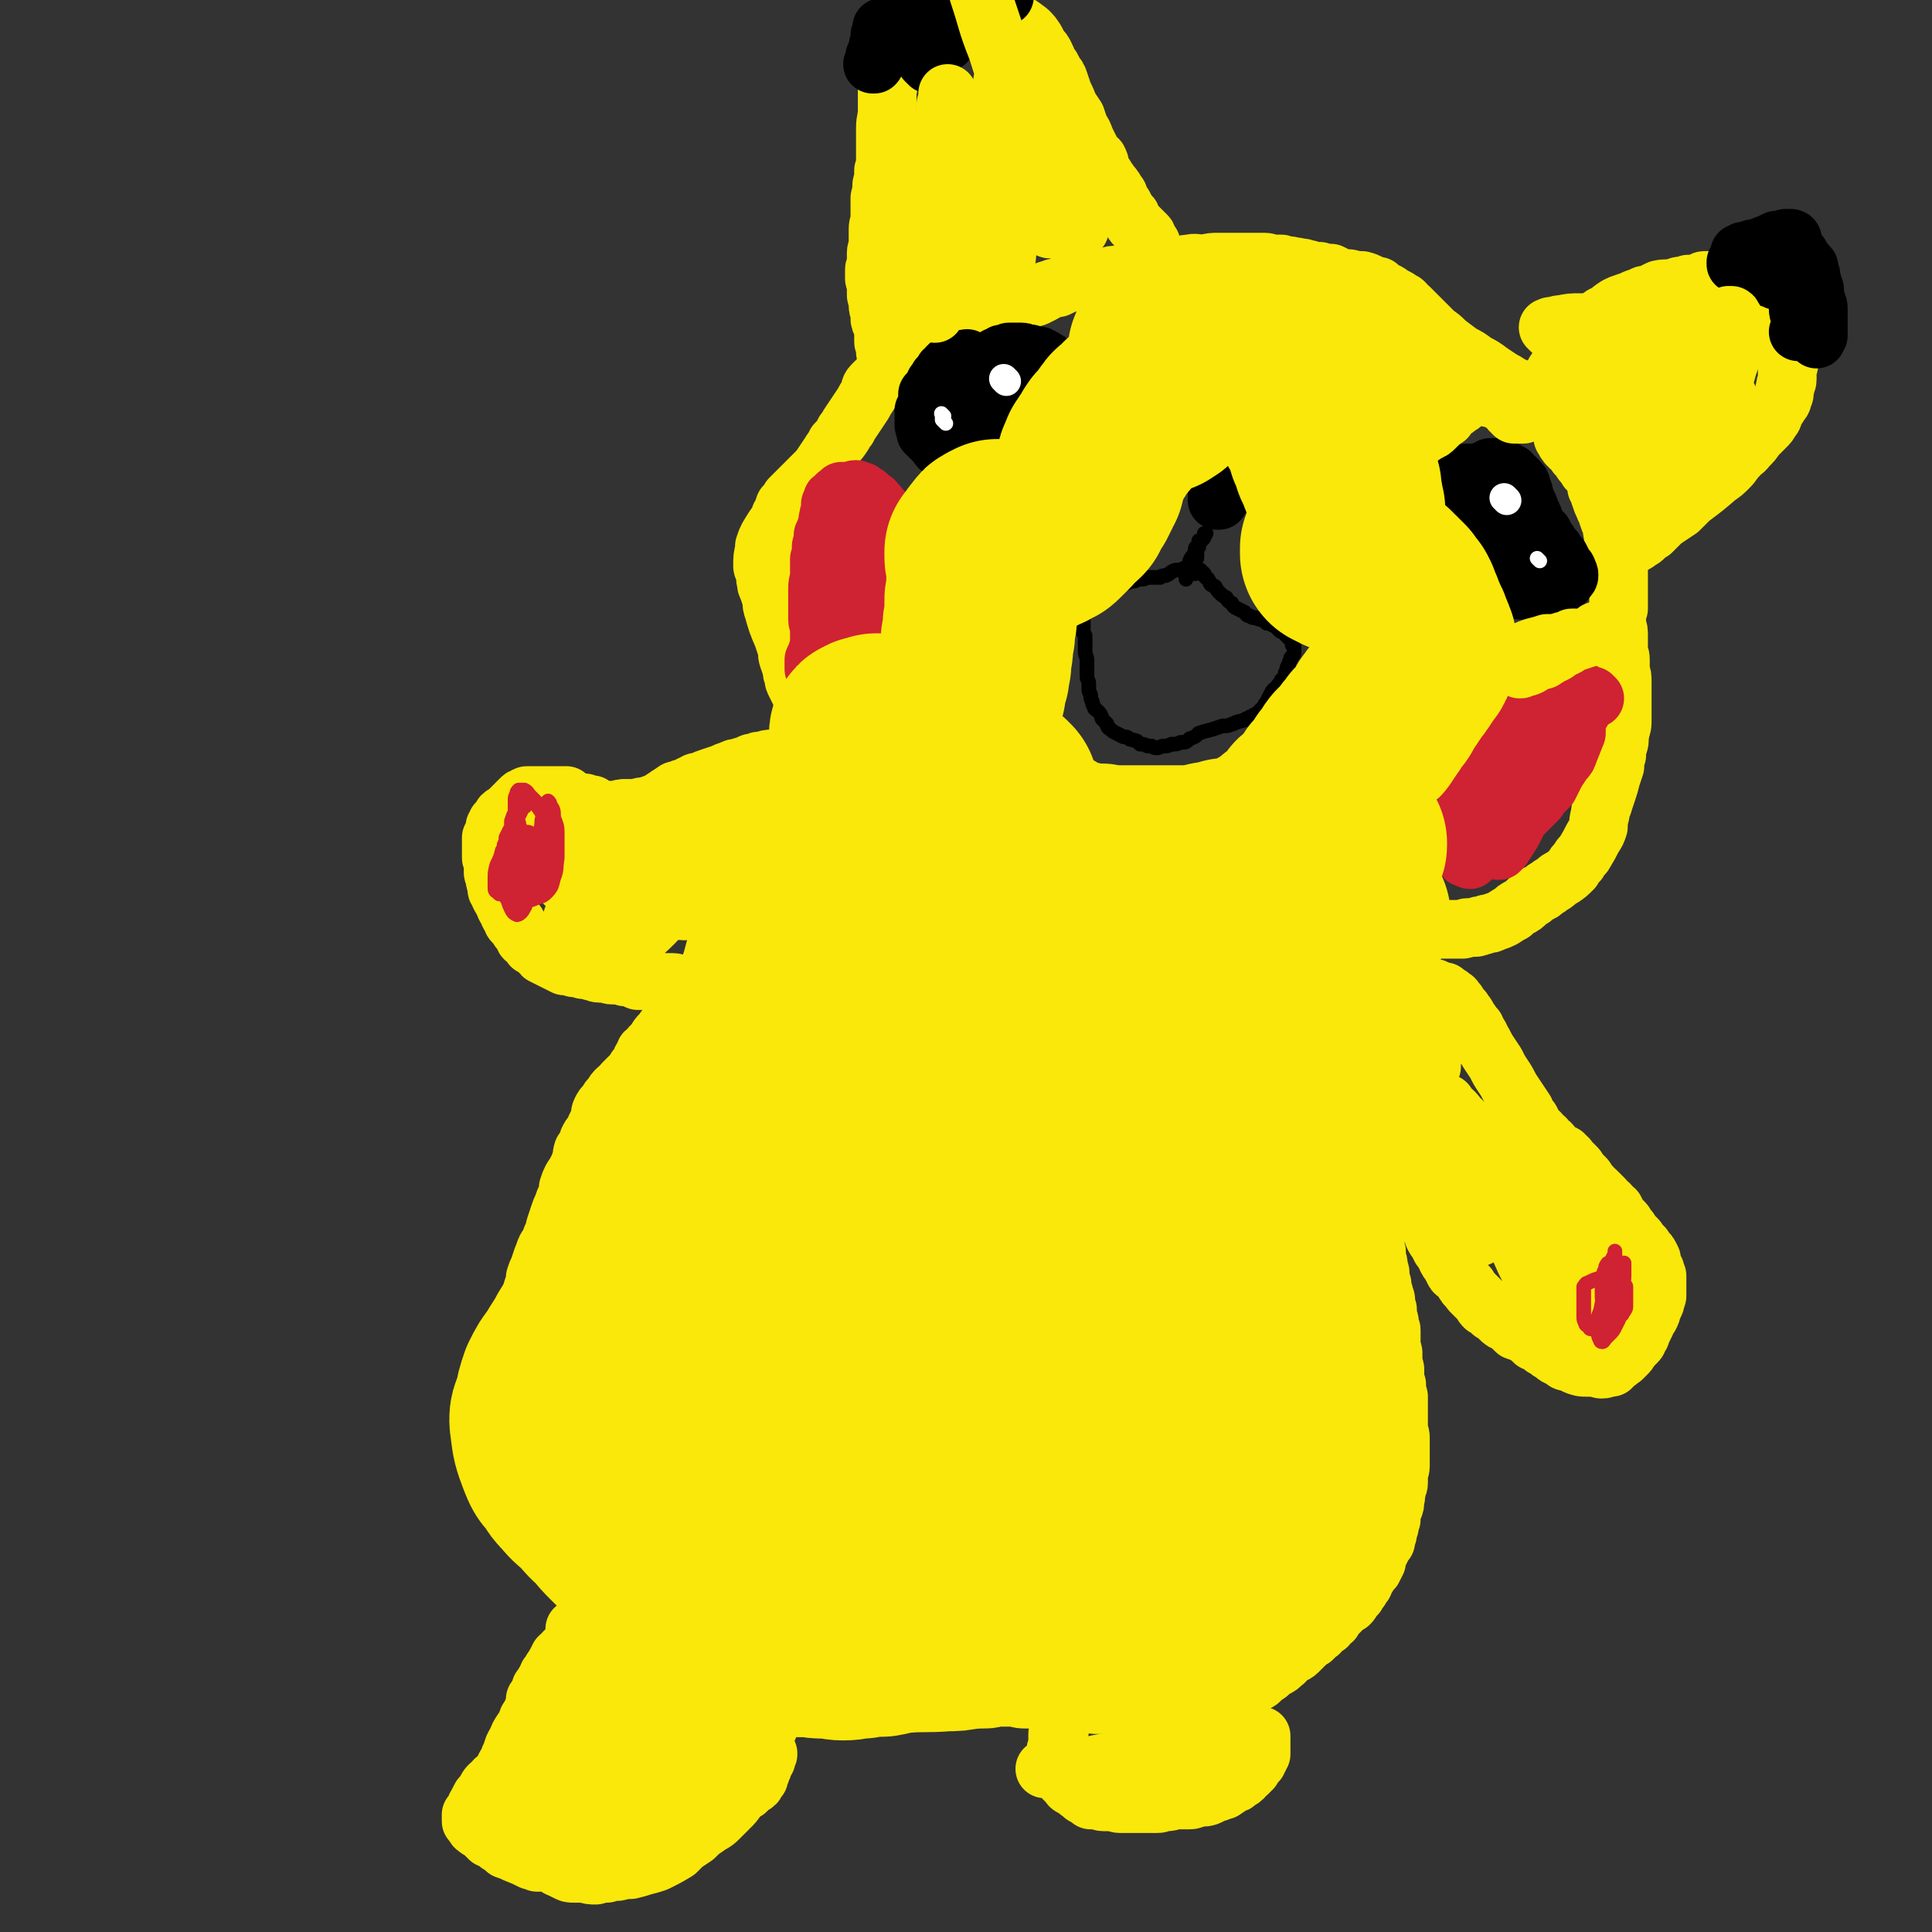 <svg viewBox='0 0 1054 1054' version='1.1' xmlns='http://www.w3.org/2000/svg' xmlns:xlink='http://www.w3.org/1999/xlink'><rect x="0" y="0" width="1054" height="1054" fill="#333333" stroke="none"/><g fill='none' stroke='#FAE80B' stroke-width='32' stroke-linecap='round' stroke-linejoin='round'><path d='M459,407c-1,-1 -1,-1 -1,-1 -1,-1 0,0 0,0 0,0 0,0 0,0 0,0 0,0 0,0 -1,-1 0,0 0,0 0,0 0,0 0,0 0,0 0,0 0,0 -1,-1 0,0 0,0 0,0 0,0 0,0 0,0 0,0 0,0 -1,-1 0,0 0,0 0,0 0,-1 0,-1 0,0 0,0 -1,0 0,0 -1,0 -1,0 -1,0 -1,0 -2,1 -1,0 -1,0 -2,1 -1,0 -1,0 -3,1 -1,0 -1,0 -3,1 -1,1 -1,0 -3,1 -1,0 -1,1 -2,1 -2,1 -2,1 -3,1 -1,0 -1,0 -3,0 -1,0 -1,1 -3,1 -1,0 -1,0 -3,0 -1,0 -1,0 -3,1 -2,0 -2,0 -4,0 -3,0 -3,0 -5,1 -3,0 -3,0 -5,1 -3,0 -3,1 -5,2 -2,0 -2,0 -4,1 -2,0 -2,0 -4,1 -3,1 -3,1 -5,2 -3,1 -3,1 -6,2 -3,1 -3,1 -5,2 -3,1 -3,0 -5,2 -2,0 -2,1 -3,2 -3,0 -3,0 -5,1 -2,0 -2,1 -4,2 -2,1 -1,1 -3,2 -3,2 -3,2 -5,3 -3,1 -3,1 -5,2 -3,0 -3,0 -6,1 -3,0 -3,0 -5,0 -3,0 -3,0 -5,1 -2,0 -2,0 -4,0 -2,0 -2,0 -4,0 -1,0 -2,0 -3,-1 -2,0 -2,-1 -3,-2 -2,0 -2,0 -4,-1 -1,0 -2,0 -3,0 -2,-1 -2,-1 -4,-2 -2,0 -2,-1 -3,-2 -2,0 -2,0 -4,0 -1,0 -1,0 -2,0 -1,0 -1,0 -3,0 -1,0 -1,0 -2,0 -1,0 -1,0 -2,0 -1,0 -1,0 -3,0 -1,0 -1,0 -2,0 -1,0 -1,0 -3,0 -1,0 -1,0 -2,1 -1,0 -1,0 -2,1 -1,1 -1,1 -2,2 -1,1 -1,1 -2,2 -1,1 -1,1 -2,2 -1,1 -1,1 -2,2 0,0 -1,0 -2,1 0,0 0,1 -1,2 -1,1 -1,1 -2,2 0,1 0,1 -1,2 0,1 0,1 0,2 0,1 -1,1 -1,2 0,1 0,1 -1,2 0,1 0,1 0,3 0,1 0,1 0,3 0,2 0,2 0,4 0,2 0,1 1,3 0,2 0,2 0,3 0,2 0,2 0,3 0,1 1,1 1,2 0,1 0,1 0,2 0,1 1,1 1,3 0,1 0,1 0,2 0,1 1,1 1,2 1,1 0,1 1,2 0,1 1,1 1,2 1,1 1,1 1,2 1,1 0,1 1,2 0,1 1,1 1,2 1,1 0,1 1,2 0,1 1,1 1,2 1,1 0,1 1,2 1,0 1,0 2,1 0,1 0,1 1,2 0,1 0,1 1,2 1,1 1,1 2,3 0,1 0,1 2,2 1,2 1,1 2,3 2,1 2,1 3,2 2,1 2,2 3,3 2,1 2,1 4,2 2,1 2,1 4,2 2,1 2,1 4,2 3,0 3,0 5,1 3,0 3,0 5,1 3,0 3,0 5,1 2,0 2,1 4,1 1,0 1,0 3,0 2,0 2,1 4,1 2,0 2,0 3,0 2,0 2,0 4,1 1,0 1,0 3,0 2,1 2,1 4,2 1,0 1,0 3,0 2,0 2,0 4,0 3,0 3,0 5,1 4,0 4,0 7,0 2,0 2,1 5,1 2,0 2,0 4,1 2,0 2,0 4,0 2,0 2,0 4,0 2,0 2,0 4,0 1,0 1,0 3,-1 2,0 2,0 4,0 1,0 1,0 3,0 2,0 2,0 4,-1 2,0 2,0 4,0 2,-1 2,-1 4,-2 2,0 2,0 4,-1 3,0 3,-1 5,-2 3,-1 3,-1 5,-2 2,0 2,0 4,-1 2,-1 2,-1 4,-3 2,-1 2,0 3,-2 1,0 1,0 3,-2 1,-1 1,0 2,-2 0,0 0,-1 1,-2 1,0 1,0 2,-1 1,-1 1,-2 2,-3 1,-2 1,-2 2,-5 2,-3 1,-3 3,-6 1,-3 0,-3 2,-6 1,-2 1,-2 2,-5 1,-2 1,-2 2,-5 1,-2 1,-2 2,-5 0,-3 0,-3 1,-5 0,-3 0,-3 1,-5 1,-2 1,-2 2,-5 0,-2 0,-2 1,-4 0,-2 0,-2 0,-4 0,-2 0,-2 1,-4 0,-2 0,-2 1,-4 0,-1 0,-1 0,-3 0,-3 0,-3 1,-5 0,-2 1,-2 1,-4 0,-2 0,-2 0,-4 0,-1 0,-1 0,-1 0,-1 0,-1 0,-3 0,0 0,0 0,0 0,0 0,0 0,0 0,1 0,1 0,2 -1,3 -1,3 -3,5 -1,3 -2,3 -3,6 -2,5 -2,5 -4,10 -2,6 -2,6 -4,12 -2,5 -2,5 -4,10 -2,5 -2,5 -4,9 -1,4 -2,4 -4,8 -1,4 -2,4 -3,8 0,2 0,2 0,5 0,1 0,1 1,3 0,1 0,1 0,2 0,0 0,0 0,1 0,0 0,0 1,1 0,0 0,0 1,0 0,-1 0,-1 1,-3 0,-3 0,-4 1,-7 1,-8 1,-8 3,-16 1,-10 2,-10 3,-20 1,-10 2,-10 3,-19 0,-7 0,-7 0,-13 0,-3 -1,-3 -1,-6 0,-1 0,-2 0,-2 0,0 0,1 0,2 -1,2 -1,2 -2,4 -1,3 -1,3 -3,7 -3,5 -3,5 -6,10 -4,6 -4,6 -8,12 -5,6 -5,6 -9,12 -4,5 -4,5 -8,11 -2,4 -2,4 -5,8 -2,3 -2,3 -4,6 -1,1 -1,1 -3,2 0,0 0,0 0,0 0,-1 0,-1 1,-2 1,-2 2,-2 4,-5 3,-6 3,-6 7,-12 4,-8 5,-7 9,-15 4,-7 3,-7 6,-14 2,-3 2,-3 4,-7 0,-1 0,-1 1,-3 0,0 0,-1 0,0 -2,2 -2,2 -3,4 -4,7 -4,8 -7,15 -7,12 -7,12 -13,24 -7,13 -7,13 -14,26 -4,9 -4,9 -8,18 -2,3 -2,4 -4,7 0,1 -1,2 -1,2 0,0 0,-1 0,-2 1,-4 1,-4 2,-8 3,-8 2,-8 5,-16 5,-11 5,-11 11,-21 4,-9 5,-9 10,-17 4,-6 4,-6 8,-12 2,-3 2,-3 4,-5 1,-1 1,-1 2,-2 0,0 0,0 0,0 0,1 0,1 -1,2 -1,2 -1,1 -3,4 -3,3 -3,3 -5,7 -4,5 -3,5 -7,10 -2,4 -3,3 -6,7 -1,2 -2,2 -3,4 -1,0 -1,1 -1,1 0,0 0,0 0,-1 1,-1 1,-1 2,-3 2,-3 2,-3 5,-5 3,-4 3,-4 6,-7 2,-2 2,-3 5,-5 2,-1 2,-2 4,-2 2,0 3,0 4,1 1,1 1,2 1,4 0,4 0,4 -1,8 -1,5 -1,5 -4,10 -2,5 -2,5 -5,10 -2,4 -2,4 -5,8 -2,2 -2,2 -4,4 0,1 -1,2 -2,2 0,0 0,0 -1,-1 0,-1 0,-2 0,-3 0,-4 0,-4 1,-7 0,-5 0,-6 1,-11 1,-5 1,-5 3,-10 1,-4 1,-4 2,-8 1,-2 1,-2 3,-5 0,0 0,0 0,-1 0,0 0,0 -1,0 -1,0 -1,0 -2,1 -4,1 -4,1 -7,2 -6,3 -6,3 -12,6 -7,4 -7,4 -14,7 -7,4 -7,3 -13,7 -5,2 -5,2 -9,5 -2,2 -2,2 -4,4 -2,1 -2,0 -4,1 -1,0 -1,1 -2,1 0,0 -1,-1 -1,-2 0,-1 0,-1 1,-3 1,-4 1,-4 2,-8 3,-6 3,-6 6,-11 3,-5 3,-5 6,-10 3,-3 3,-3 6,-7 2,-2 2,-2 4,-4 0,0 1,-1 1,-1 0,0 0,1 -1,2 -2,3 -2,3 -4,6 -4,6 -4,6 -8,12 -5,10 -5,10 -10,19 -5,8 -5,8 -9,17 -2,3 -2,4 -4,7 0,1 0,1 1,1 1,-1 1,-1 3,-2 5,-5 5,-4 10,-9 10,-9 9,-10 19,-19 10,-11 10,-11 22,-21 10,-9 10,-8 21,-17 7,-6 7,-6 14,-12 3,-3 3,-3 7,-5 1,-1 2,-1 2,0 0,1 -1,2 -2,4 -3,4 -3,4 -7,8 -6,7 -7,7 -14,14 -7,7 -8,7 -16,14 -6,6 -6,6 -12,12 -3,3 -3,3 -7,6 -1,1 -2,1 -3,2 0,0 1,0 1,0 3,-2 3,-2 5,-4 6,-5 6,-5 12,-10 9,-8 9,-8 18,-17 9,-8 8,-9 17,-17 5,-5 5,-4 11,-9 1,-1 1,-2 3,-3 0,0 0,1 -1,2 -2,2 -2,2 -5,4 -8,7 -8,7 -16,13 -12,10 -12,10 -26,20 -13,11 -12,11 -26,21 -7,5 -8,5 -15,10 -3,2 -3,2 -6,5 -1,0 -2,1 -2,1 0,0 0,0 1,-1 2,-2 1,-2 3,-4 6,-6 7,-6 13,-12 10,-8 10,-9 20,-17 11,-9 11,-9 21,-17 7,-5 7,-5 15,-10 3,-3 4,-3 7,-6 0,0 1,-1 0,-1 -2,1 -2,2 -5,4 -6,4 -6,5 -13,9 -11,8 -11,8 -22,16 -14,9 -14,9 -27,19 -9,6 -9,6 -19,13 -3,2 -3,3 -7,5 0,0 0,0 1,-1 2,-3 2,-3 4,-5 6,-7 6,-7 12,-13 9,-10 9,-10 17,-19 9,-11 9,-12 17,-23 7,-10 7,-10 14,-20 3,-4 3,-4 7,-9 0,0 1,-1 0,0 -1,1 -2,2 -4,4 -7,6 -7,6 -14,12 -11,11 -11,11 -22,22 -12,11 -11,11 -24,22 -8,7 -8,7 -16,14 -5,4 -5,4 -10,8 -1,2 -2,3 -3,4 0,0 0,-1 1,-2 0,-2 0,-2 2,-5 2,-4 2,-4 4,-8 3,-6 3,-5 6,-11 2,-5 2,-5 4,-9 1,-4 2,-4 2,-7 0,-1 0,-2 -1,-3 0,0 -1,0 -2,0 -3,0 -3,0 -6,1 -3,1 -3,1 -6,2 -3,0 -3,1 -5,2 -2,1 -2,1 -4,2 -1,0 -2,0 -3,0 0,0 0,1 -1,1 0,0 -1,0 -1,-1 0,0 0,0 0,0 0,0 0,0 -1,0 0,0 0,0 0,0 0,0 0,0 0,1 0,0 0,0 1,1 1,2 1,2 2,4 1,2 1,3 2,5 2,2 2,2 4,4 1,2 1,2 3,3 0,0 0,0 1,0 0,0 0,1 0,1 0,0 0,0 0,0 -1,0 -1,0 -2,-1 -1,-1 -1,-1 -2,-2 -3,-3 -3,-3 -6,-6 -3,-2 -3,-2 -6,-4 -2,-2 -2,-2 -4,-4 -2,-1 -1,-1 -3,-2 0,0 0,0 0,0 0,0 0,0 1,0 1,0 1,0 2,1 3,1 4,1 7,2 5,2 5,2 11,4 6,2 6,2 11,4 7,3 7,3 13,5 6,2 6,2 11,4 5,2 5,2 10,4 4,2 4,2 8,4 2,1 3,0 5,1 2,0 2,1 4,1 0,0 0,0 1,-1 1,0 0,0 1,-1 1,0 1,0 2,-1 0,0 0,-1 1,-2 1,-1 1,-1 3,-2 1,-1 1,-1 3,-2 2,0 2,0 4,-1 1,0 1,0 3,0 1,0 1,0 3,0 1,0 1,0 3,0 1,0 1,0 2,1 1,0 1,0 3,1 1,0 1,1 2,2 0,0 1,0 2,1 0,1 0,1 1,2 1,0 0,1 1,2 0,0 0,0 0,0 0,1 0,1 0,2 0,0 0,0 -1,1 0,1 0,1 -1,2 0,2 -1,1 -2,3 -1,1 -1,1 -2,2 -1,1 -1,0 -2,2 -1,1 -1,1 -2,2 0,2 0,2 -1,3 0,2 0,2 -1,3 -1,2 0,2 -1,3 -1,1 -1,1 -2,3 0,1 0,1 -1,3 0,1 -1,1 -2,2 -1,2 -1,2 -2,3 -1,2 -1,2 -2,3 -1,2 -1,2 -3,4 -1,2 -1,2 -2,3 -1,2 -1,2 -3,3 -1,2 -1,2 -3,4 -1,1 -1,1 -3,3 -1,2 -2,2 -3,4 -2,2 -1,2 -3,4 -1,2 -1,1 -3,3 -1,1 0,1 -2,3 0,1 -1,0 -2,2 -1,1 0,1 -2,3 -1,1 -1,1 -2,2 -1,2 -2,2 -3,3 -1,2 0,2 -2,4 -1,3 -1,3 -3,5 -1,2 -1,2 -3,4 -2,2 -2,2 -4,4 -1,2 -2,2 -3,3 -2,2 -2,2 -3,4 -2,2 -2,2 -3,4 -2,2 -2,2 -3,4 -1,2 0,2 -1,5 -1,2 -1,2 -2,4 0,2 -1,2 -2,4 -1,1 -1,1 -2,3 0,1 0,1 -1,3 -1,2 -1,2 -2,3 -1,3 0,3 -1,5 -1,3 -1,3 -2,5 -1,2 -1,2 -3,5 -1,2 -1,2 -2,5 0,2 0,2 -1,5 -1,2 -1,2 -2,5 -1,2 -1,2 -2,5 -1,3 -1,3 -2,6 -1,3 0,3 -2,6 -1,3 -1,3 -3,6 -1,2 -1,3 -2,5 -1,3 -1,3 -2,6 -1,2 -1,2 -2,5 0,2 0,3 -1,5 -1,3 -1,3 -1,5 0,3 0,3 0,5 0,3 -1,3 -1,5 0,2 0,2 0,4 0,3 0,3 0,5 0,3 0,3 -1,6 0,3 0,3 0,6 0,3 0,3 0,6 0,3 -1,3 -1,7 0,3 0,3 1,6 0,3 0,3 0,6 0,3 0,3 0,6 0,2 0,2 0,5 0,3 0,3 0,5 0,2 0,2 0,4 0,3 0,3 0,5 0,2 0,2 0,4 0,2 0,2 0,5 0,1 0,1 1,3 0,2 0,2 0,4 0,2 0,2 1,4 0,2 0,2 0,4 0,2 1,2 1,4 1,2 0,2 1,4 1,2 1,2 2,3 0,2 0,2 1,4 0,2 1,2 2,4 1,2 1,2 2,4 1,2 1,2 2,3 1,2 1,2 3,4 1,3 1,3 3,5 1,2 1,2 3,4 2,2 2,2 4,4 2,1 2,2 3,3 2,2 2,2 3,3 2,2 2,2 3,3 2,2 2,2 3,3 1,1 1,1 3,3 1,1 1,1 3,3 1,1 1,0 3,2 1,1 1,1 2,3 1,1 2,1 3,2 2,1 2,0 4,2 2,1 2,1 4,2 2,1 2,1 4,3 2,1 2,1 4,2 2,1 2,1 5,3 2,1 2,1 5,3 3,1 3,1 6,3 2,1 2,1 5,2 2,1 2,1 5,3 3,1 3,1 5,2 3,1 3,1 5,2 3,1 3,1 6,2 3,1 3,0 6,2 2,0 2,1 5,2 3,0 3,0 6,1 3,1 3,1 6,2 3,0 3,0 6,1 2,0 2,0 5,1 2,0 2,0 5,1 3,0 3,0 5,0 2,0 2,1 4,1 2,0 2,0 4,0 2,0 2,1 4,1 3,0 3,0 5,0 2,0 2,0 5,0 2,0 2,0 4,0 1,0 1,0 3,0 2,0 2,0 4,0 2,0 2,1 4,1 2,0 2,0 4,0 3,0 2,1 5,1 2,0 3,0 5,1 2,0 2,0 5,1 2,0 2,0 5,0 2,0 2,0 5,0 3,0 3,0 6,0 3,0 3,1 6,1 4,0 4,0 7,1 4,0 4,0 8,0 5,0 5,0 9,-1 4,0 4,0 7,0 4,0 4,1 8,1 3,0 3,0 6,0 2,0 2,0 5,0 3,0 3,1 5,1 3,0 3,0 5,0 2,0 2,0 4,0 3,0 3,0 5,0 2,0 2,1 4,1 3,1 3,1 6,1 2,0 2,0 5,0 2,0 2,0 5,0 3,0 3,1 6,1 2,0 2,0 5,0 3,0 3,0 6,0 3,0 3,0 6,-1 3,0 3,0 6,0 3,0 3,0 7,-1 3,0 3,0 6,-1 2,-1 2,0 5,-1 2,0 2,-1 5,-1 3,-1 3,0 6,-1 3,-1 3,-1 6,-2 2,0 2,0 4,-1 3,-1 2,-1 5,-2 2,-2 2,-1 5,-3 2,-2 2,-2 5,-4 2,-2 2,-2 4,-3 2,-1 2,-1 4,-3 2,-1 1,-2 3,-3 2,-2 3,-1 5,-3 2,-2 2,-2 4,-4 2,-2 2,-2 4,-3 1,-1 1,-1 3,-3 1,0 1,-1 2,-2 1,-1 1,-1 3,-2 1,-2 1,-2 3,-3 1,-2 1,-2 3,-4 1,-1 1,-1 3,-3 1,-1 1,-1 3,-2 1,-1 1,-1 2,-3 1,-1 1,-1 2,-2 1,-2 1,-2 2,-3 1,-2 1,-2 2,-3 1,-2 0,-2 2,-4 1,-2 1,-2 3,-4 1,-2 1,-2 2,-4 0,-2 0,-2 1,-4 1,-2 1,-2 2,-4 0,-2 1,-2 2,-3 0,-2 0,-2 1,-4 0,-2 0,-2 1,-4 0,-2 0,-2 1,-4 0,-3 0,-3 1,-6 1,-2 1,-2 1,-5 1,-2 0,-2 1,-5 0,-2 1,-2 1,-4 0,-2 0,-2 0,-4 0,-3 1,-3 1,-5 0,-2 0,-2 0,-3 0,-2 0,-2 0,-4 0,-2 0,-2 0,-4 0,-2 0,-2 0,-4 0,-2 0,-2 -1,-4 0,-2 0,-2 0,-4 0,-2 0,-2 0,-4 0,-2 0,-2 0,-4 0,-2 0,-2 0,-4 0,-1 0,-1 0,-3 0,-1 -1,-1 -1,-3 0,-1 0,-1 0,-3 0,-1 0,-1 -1,-2 0,-2 0,-2 0,-4 0,-1 0,-1 0,-3 0,-1 -1,-1 -1,-3 0,-1 0,-1 0,-3 0,-1 0,-1 0,-3 0,-1 -1,-1 -1,-2 0,-1 0,-1 0,-2 0,-1 0,-1 0,-2 0,-1 0,-1 0,-2 0,-1 0,-1 0,-2 0,-1 0,-1 0,-2 0,-1 0,-1 -1,-2 0,0 0,0 0,-1 0,-1 0,-1 0,-2 0,-1 -1,-1 -1,-2 0,-1 0,-1 0,-2 0,-1 0,-1 0,-2 0,-1 0,-1 -1,-2 0,-1 0,-1 0,-2 0,-1 0,-1 0,-2 0,-1 -1,-1 -1,-3 0,-1 0,-1 -1,-2 0,-1 0,-1 0,-3 0,-1 0,-1 -1,-2 0,-2 0,-2 0,-4 0,-2 -1,-2 -1,-4 0,-2 0,-2 -1,-4 0,-2 0,-2 0,-4 0,-1 -1,-1 -1,-3 0,-2 0,-2 0,-4 0,-2 0,-2 -1,-4 0,-3 0,-3 0,-5 0,-3 0,-3 -1,-5 0,-2 0,-2 -1,-5 0,-2 0,-2 -1,-5 0,-2 0,-2 0,-5 0,-3 0,-3 0,-5 0,-3 -1,-3 -1,-5 0,-2 0,-2 0,-4 0,-3 -1,-3 -1,-6 0,-3 0,-3 0,-5 0,-3 0,-3 0,-5 0,-2 0,-2 0,-4 0,-2 0,-2 0,-4 0,-3 1,-3 1,-5 0,-2 0,-2 0,-5 0,-2 1,-2 1,-5 0,-2 0,-2 0,-5 0,-2 1,-2 1,-4 0,-2 0,-2 0,-4 0,-2 1,-2 1,-4 0,-1 0,-1 1,-3 0,-1 0,-1 1,-3 1,-1 0,-2 1,-3 1,-2 1,-2 2,-3 0,-2 0,-2 1,-3 0,-2 0,-2 1,-4 0,-1 0,-1 1,-3 1,-1 1,-1 2,-2 0,-1 0,-1 1,-2 0,0 0,0 1,-1 0,-1 1,-1 2,-2 1,-1 1,-1 2,-2 1,-1 1,-1 2,-2 1,-1 1,-1 3,-2 1,0 1,0 2,-1 1,0 1,0 2,-1 1,0 1,0 2,0 1,0 1,-1 2,-1 1,0 1,0 2,0 0,0 0,0 1,0 1,0 1,0 2,0 1,0 1,1 2,1 1,0 1,0 2,1 1,0 1,0 2,0 1,1 0,1 2,2 1,0 1,0 2,1 2,1 1,1 3,3 1,2 1,2 3,4 1,2 2,2 3,5 2,2 2,3 4,5 1,3 2,3 3,6 2,3 2,4 4,7 2,3 2,3 4,6 2,4 2,4 4,7 2,3 2,3 4,7 2,3 2,3 4,6 2,3 2,3 4,6 1,3 1,3 3,5 1,2 1,2 2,4 1,2 1,2 3,3 1,2 1,2 3,3 1,2 1,2 3,3 1,1 1,2 2,3 2,1 2,1 3,2 2,1 2,0 3,2 2,1 1,1 3,3 1,1 1,1 3,3 1,1 0,1 2,3 1,1 1,1 3,3 1,2 1,2 3,4 1,2 1,1 3,3 2,2 2,2 4,4 1,2 1,2 3,3 1,1 1,2 3,3 1,2 1,2 2,4 1,1 1,1 3,3 1,1 0,1 2,3 1,1 1,1 2,3 1,1 1,1 3,3 1,1 0,1 2,3 0,1 1,0 2,2 0,1 0,1 1,2 1,1 1,0 2,2 0,0 0,0 1,2 0,0 0,1 0,2 0,1 1,1 1,2 0,1 0,1 1,2 0,1 0,1 0,2 0,0 0,0 1,1 0,1 0,1 0,2 0,1 0,1 0,2 0,1 0,1 0,2 0,0 0,0 0,1 0,1 0,1 0,2 0,1 0,1 0,2 0,1 -1,1 -1,3 0,1 0,1 -1,2 0,1 0,1 -1,3 0,1 0,1 -1,3 -1,1 -1,1 -2,3 0,1 0,1 -1,2 0,1 0,1 -1,2 0,1 0,1 -1,3 0,1 0,0 -1,2 -1,1 0,1 -1,2 -1,1 -1,1 -2,2 -1,1 -1,0 -2,2 0,0 0,1 -1,2 -1,1 -1,1 -2,2 0,0 0,0 -1,1 -1,0 -1,0 -2,1 0,0 0,1 -1,1 -1,1 -1,0 -2,1 0,1 0,1 -1,2 -1,0 -1,0 -2,0 -1,0 -1,1 -3,1 -1,0 -1,0 -3,-1 -2,0 -2,0 -3,0 -2,0 -2,0 -3,0 -2,0 -2,0 -5,-1 -2,-1 -2,-1 -4,-2 -2,0 -2,0 -4,-2 -3,-1 -3,-1 -5,-3 -3,-1 -2,-2 -5,-3 -2,-2 -2,-2 -5,-3 -2,-2 -2,-2 -5,-4 -2,-1 -2,-1 -5,-2 -2,-2 -2,-2 -4,-4 -3,-1 -3,-1 -5,-3 -2,-2 -2,-2 -4,-3 -2,-2 -2,-2 -4,-3 -1,-1 -1,-1 -2,-3 -1,-1 -1,-1 -3,-3 -1,-1 -1,-1 -2,-2 -1,-1 -1,-1 -2,-3 -1,-1 -1,0 -2,-2 -1,-1 0,-1 -2,-3 0,-1 -1,-1 -2,-2 -1,-1 -1,0 -2,-2 0,0 0,-1 -1,-2 0,-1 0,-1 -1,-2 -1,-1 -1,-1 -2,-3 0,-1 0,-1 -1,-2 0,-2 -1,-2 -2,-3 -1,-2 -1,-2 -2,-4 -1,-1 -1,-1 -2,-3 0,-1 0,-1 -1,-3 0,-2 -1,-1 -2,-3 -1,-2 -1,-2 -2,-4 0,-2 0,-2 -1,-4 -1,-3 -1,-3 -1,-5 -1,-3 -1,-3 -1,-6 0,-3 0,-3 0,-6 0,-4 0,-4 0,-8 0,-4 1,-4 1,-8 1,-5 0,-5 1,-9 0,-4 1,-4 1,-9 1,-5 1,-5 1,-9 0,-4 0,-4 1,-8 0,-3 0,-3 1,-6 0,-2 0,-2 1,-4 0,-2 0,-2 0,-3 0,-1 0,-1 0,-2 0,-1 1,-1 1,-2 0,0 0,0 0,-1 0,0 0,0 0,0 0,0 0,0 0,-1 0,0 0,0 0,-1 0,0 0,0 0,0 0,-1 1,0 1,-1 0,0 0,0 0,0 0,0 0,0 0,-1 0,0 0,0 0,0 0,0 0,0 0,-1 0,0 0,0 0,0 0,0 0,0 1,0 0,0 0,0 0,0 0,0 0,0 0,0 0,0 0,0 0,-1 0,0 0,0 0,0 0,0 0,0 0,0 0,0 0,0 0,0 -1,-1 0,0 0,0 0,0 0,0 -1,0 0,0 0,0 -1,1 -1,2 -2,1 -3,4 -3,4 -3,4 -5,8 -3,5 -3,5 -5,10 -4,6 -4,6 -7,12 -2,5 -2,5 -4,11 -2,3 -2,3 -4,7 0,2 0,2 -1,4 0,0 0,0 0,1 0,0 0,0 0,0 0,1 0,1 0,1 0,0 0,0 0,0 1,0 1,0 1,-1 1,-1 1,-1 2,-2 1,-2 1,-2 2,-4 1,-2 1,-2 3,-4 1,-3 1,-3 3,-5 2,-2 2,-2 4,-3 2,-2 2,-1 4,-3 2,-1 2,-1 3,-2 1,0 1,0 3,-1 1,0 1,0 3,-1 1,0 1,0 2,0 2,0 2,0 3,2 3,3 3,3 5,7 2,7 2,7 4,15 1,9 1,9 3,19 1,7 0,7 1,14 1,4 1,4 2,9 0,2 0,2 1,4 0,1 0,1 1,2 0,0 0,0 1,1 0,0 0,0 1,1 0,0 1,0 1,0 1,0 1,0 1,-1 1,0 1,0 1,-1 1,-2 1,-2 1,-5 0,-3 0,-3 0,-7 0,-8 0,-8 0,-15 -1,-6 -1,-6 -2,-11 0,-4 0,-4 -2,-8 -1,-3 -1,-3 -2,-6 -2,-3 -2,-3 -3,-6 -2,-2 -2,-2 -3,-4 -2,-2 -2,-1 -3,-3 -1,-1 -2,0 -3,-2 0,-1 0,-1 -1,-2 0,0 -1,0 -1,-1 0,0 0,-1 0,-1 0,1 0,1 1,2 2,2 3,2 5,5 5,7 5,7 9,15 6,11 6,12 11,23 5,12 5,12 10,24 3,8 3,8 7,17 2,4 2,4 4,8 1,2 1,2 3,4 1,1 1,1 2,2 0,0 0,0 0,1 0,1 1,0 1,1 0,0 0,0 0,1 0,0 1,0 1,0 0,0 0,0 0,-1 0,0 0,0 0,-1 -1,-2 -1,-2 -2,-4 -1,-5 -1,-5 -3,-10 -3,-10 -3,-10 -7,-20 -4,-10 -4,-10 -9,-20 -3,-8 -4,-8 -8,-15 -2,-4 -2,-4 -5,-8 -2,-2 -2,-2 -4,-4 -1,-1 -1,-1 -2,-3 0,0 0,0 0,-1 0,0 0,0 0,0 0,0 0,1 1,2 1,2 1,2 2,4 3,7 3,7 6,14 5,8 5,8 10,17 4,8 4,8 10,15 4,6 4,6 8,10 3,3 3,3 7,5 2,2 2,1 5,3 2,0 2,0 4,1 1,0 1,0 2,1 1,0 0,1 1,1 0,0 0,0 1,0 0,0 0,0 0,0 0,-1 0,-1 -1,-2 -2,-4 -2,-4 -4,-7 -3,-8 -3,-8 -6,-16 -4,-9 -4,-9 -8,-18 -2,-5 -2,-6 -4,-11 -2,-4 -2,-4 -4,-8 -1,-3 -1,-3 -2,-6 -1,-2 -1,-2 -2,-4 0,-2 0,-2 -1,-3 -1,-1 -1,-1 -1,-3 0,0 0,0 -1,-1 0,-1 0,-1 0,-1 0,0 1,0 2,1 2,1 2,1 4,4 5,6 5,5 9,12 7,10 7,10 14,21 7,12 7,12 14,24 6,9 5,10 10,19 3,6 3,6 6,13 1,4 1,4 3,8 0,2 0,2 0,5 0,1 0,1 -1,2 0,0 0,0 0,1 -1,0 -1,0 -2,1 -1,0 -1,0 -2,0 0,0 0,0 -1,0 -1,0 -1,0 -2,0 -1,0 -1,0 -3,0 -1,0 -1,0 -3,-1 -2,-1 -2,0 -4,-1 -3,-2 -2,-2 -5,-4 -3,-2 -3,-2 -6,-5 -4,-3 -4,-2 -7,-6 -3,-3 -3,-3 -5,-7 -2,-2 -2,-2 -4,-5 -1,-2 -1,-2 -2,-4 0,-2 0,-2 0,-4 0,-2 0,-2 0,-4 0,-1 0,-1 0,-3 0,0 0,0 1,-1 0,-1 0,-1 1,-1 0,0 0,-1 1,0 2,0 2,0 4,2 3,2 3,2 5,5 3,4 3,4 5,8 1,2 0,3 2,5 0,1 0,1 1,3 0,0 0,0 1,0 0,0 0,1 0,1 0,0 0,-1 0,-1 0,-1 -1,-1 -1,-2 -1,-1 0,-1 -1,-3 -1,-2 -1,-2 -2,-4 0,-1 0,-1 0,-2 0,-1 0,-1 0,-2 0,0 0,0 -1,0 0,0 0,0 0,-1 0,0 0,0 0,0 0,0 0,0 -1,-1 0,0 0,0 0,0 0,0 0,0 0,-1 0,0 0,0 0,0 0,0 0,0 0,0 0,0 -1,0 -1,0 0,0 0,-1 -1,-2 -1,-1 -1,-1 -2,-2 -1,-1 -1,-1 -1,-1 '/><path d='M854,240c-1,-1 -1,-1 -1,-1 -1,-1 0,0 0,0 0,0 0,0 1,1 0,0 0,0 0,1 0,0 0,0 1,0 0,0 0,1 0,1 0,1 1,1 1,1 1,1 0,1 1,1 0,0 1,0 1,0 1,0 1,0 1,0 0,0 0,0 0,0 0,0 -1,0 -1,-1 -1,-1 0,-1 -1,-2 -1,-2 -1,-2 -2,-3 0,-2 0,-2 -1,-4 0,-2 0,-2 -1,-4 -1,-1 -1,-1 -2,-3 0,-1 1,-1 0,-2 0,0 -1,0 -2,-1 0,0 0,-1 -1,-2 -1,-1 -1,-1 -2,-2 -1,0 -1,0 -2,-1 -1,0 -1,0 -3,-1 -1,0 -1,-1 -2,-1 -1,-1 -1,-1 -3,-2 -2,-1 -2,-1 -4,-2 -3,-1 -3,-1 -6,-2 -4,-2 -3,-2 -7,-4 -3,-2 -3,-2 -6,-4 -4,-3 -4,-3 -8,-5 -4,-3 -4,-3 -8,-5 -4,-3 -4,-3 -8,-6 -3,-3 -3,-3 -6,-5 -3,-3 -3,-3 -6,-6 -2,-2 -2,-2 -4,-4 -2,-2 -2,-2 -4,-4 -2,-1 -1,-1 -3,-3 -1,-1 -1,0 -2,-1 -1,-1 -1,-1 -3,-2 -1,0 -1,0 -2,-1 -1,-1 -1,-1 -3,-2 -1,0 -1,0 -2,-1 -1,0 -1,0 -2,-1 0,-1 0,-1 -1,-1 -4,-1 -4,-2 -8,-3 -3,0 -3,0 -7,-1 -3,0 -3,0 -6,-1 -2,-1 -2,-1 -4,-2 -3,0 -3,0 -6,-1 -3,0 -3,0 -6,-1 -2,0 -2,-1 -5,-1 -3,-1 -3,0 -5,-1 -3,0 -3,0 -5,-1 -2,0 -2,0 -4,0 -3,0 -3,-1 -5,-1 -3,0 -3,0 -5,0 -3,0 -3,0 -6,0 -4,0 -4,0 -7,0 -4,0 -4,0 -7,0 -4,0 -4,0 -8,1 -4,0 -5,-1 -8,0 -4,0 -4,1 -8,2 -4,0 -4,0 -7,1 -4,0 -4,0 -9,0 -4,0 -4,0 -8,1 -4,1 -4,1 -7,2 -3,0 -3,0 -6,1 -2,0 -3,0 -5,1 -3,0 -3,0 -5,1 -2,0 -2,0 -4,1 -3,0 -3,0 -5,0 -2,0 -2,0 -4,1 -2,1 -2,1 -4,2 -2,0 -2,0 -4,1 -2,0 -2,1 -4,2 -2,1 -2,1 -4,2 -3,1 -3,0 -6,1 -3,1 -3,2 -6,3 -3,1 -3,1 -5,2 -3,1 -3,1 -6,2 -3,1 -3,1 -6,2 -2,1 -2,1 -5,2 -2,1 -2,1 -4,2 -2,1 -2,1 -4,2 -2,1 -2,1 -4,2 -2,1 -2,1 -4,2 -3,1 -3,1 -6,2 -3,2 -3,2 -6,3 -3,2 -4,2 -7,4 -10,9 -10,9 -20,19 -2,2 -1,3 -2,5 -2,3 -2,3 -3,5 -2,3 -2,3 -4,6 -2,3 -2,3 -4,6 -1,3 -2,2 -3,5 -2,3 -2,3 -4,5 -1,3 -2,3 -3,5 -2,3 -2,3 -4,6 -2,3 -2,3 -4,5 -3,3 -3,3 -5,5 -3,3 -3,3 -5,5 -2,2 -2,2 -4,4 -1,2 -1,2 -3,4 -1,3 -1,3 -2,5 -1,1 0,2 -1,3 -3,4 -3,4 -6,9 -1,2 -1,2 -2,5 0,1 0,1 0,2 -1,4 -1,4 -1,9 0,1 1,1 1,3 1,2 0,3 1,5 0,2 0,2 1,4 1,3 1,3 2,6 0,3 0,3 1,6 2,7 2,7 5,14 1,3 1,3 2,6 1,3 0,3 1,6 1,3 1,3 2,5 0,3 0,3 1,5 0,2 0,2 1,4 1,2 1,2 2,4 2,5 3,4 5,9 2,3 2,4 4,7 1,3 1,3 3,6 2,2 2,2 3,4 2,2 2,2 3,4 5,6 5,6 9,11 2,3 2,3 4,6 3,3 3,3 5,5 3,3 3,3 5,5 2,2 2,2 4,4 3,2 2,3 5,4 6,4 6,4 12,8 2,1 2,1 4,3 5,2 5,2 9,4 3,1 3,0 6,1 3,1 3,1 6,2 3,1 3,1 6,2 3,1 3,1 6,2 3,1 3,1 5,2 7,2 7,2 13,4 3,1 3,1 6,2 3,0 3,0 6,1 3,0 3,1 6,2 8,2 8,2 15,4 5,1 5,1 9,2 4,1 4,1 8,2 5,1 5,1 10,2 8,1 8,1 17,2 4,1 4,1 9,1 4,0 4,0 9,1 8,0 8,0 17,1 3,0 3,1 7,2 4,1 4,1 7,2 3,0 3,0 5,1 4,1 4,1 8,2 2,0 2,0 4,1 2,0 2,0 3,1 1,0 1,1 3,1 1,1 1,1 3,1 1,0 1,0 3,1 1,0 1,0 2,0 2,0 2,0 3,1 2,0 2,0 4,1 2,0 2,0 5,1 3,0 3,0 5,0 2,0 2,0 4,0 2,0 2,1 4,1 2,1 2,1 4,1 2,0 2,0 4,1 2,0 2,0 4,1 2,0 2,0 4,0 2,0 2,0 3,0 2,0 2,0 3,0 2,0 2,0 4,0 2,0 2,0 3,0 2,0 2,0 4,-1 2,0 2,0 4,0 2,0 2,0 4,0 2,0 2,0 3,0 2,0 2,-1 4,-1 2,0 2,0 4,0 2,0 2,0 4,0 2,0 2,0 4,0 1,0 1,0 3,0 1,0 1,-1 3,-1 1,0 1,0 3,0 2,0 2,0 3,-1 2,0 2,0 4,-1 2,0 2,0 4,-1 3,-1 3,-1 5,-2 3,-2 3,-2 5,-3 2,-2 2,-2 4,-3 2,-1 2,-1 4,-3 1,-1 1,-1 3,-2 1,-1 1,-1 2,-2 3,-1 3,-1 5,-3 2,-1 2,-1 3,-2 2,-1 2,-1 3,-2 1,-1 1,-1 3,-2 3,-2 3,-2 6,-5 1,-2 1,-2 3,-4 1,-2 1,-2 3,-4 3,-5 3,-5 5,-9 2,-3 2,-3 3,-6 0,-3 0,-3 1,-7 0,-3 1,-3 2,-7 1,-3 1,-3 2,-6 1,-3 1,-3 2,-7 1,-3 1,-3 2,-6 0,-3 0,-3 1,-6 0,-3 0,-3 1,-6 1,-3 0,-3 1,-7 0,-2 1,-2 1,-5 0,-3 0,-3 0,-6 0,-2 0,-2 0,-5 0,-3 0,-3 0,-6 0,-2 0,-2 0,-5 0,-3 0,-3 -1,-6 0,-3 0,-3 0,-6 0,-3 -1,-3 -1,-6 0,-4 0,-4 0,-7 0,-3 0,-3 -1,-6 0,-2 0,-2 0,-5 0,-2 0,-2 1,-4 0,-2 0,-2 0,-4 0,-2 0,-2 0,-4 0,-2 0,-2 0,-4 0,-1 0,-1 0,-3 0,-1 0,-1 0,-3 0,-1 0,-1 0,-3 0,-3 -1,-3 -1,-6 0,-2 0,-2 0,-4 0,-2 -1,-2 -1,-5 -1,-2 -1,-2 -1,-5 -1,-2 0,-2 -1,-5 -1,-2 -1,-2 -2,-5 0,-2 -1,-2 -2,-5 -1,-2 -1,-2 -2,-5 -1,-3 -1,-3 -2,-5 0,-2 0,-2 -1,-4 0,-2 0,-2 -2,-4 0,-1 -1,-1 -2,-2 -1,-2 0,-2 -2,-3 -1,-1 -1,-1 -2,-3 -1,-1 -1,-1 -2,-2 0,-1 0,-1 -1,-3 0,-1 0,0 -1,-2 -1,-1 0,-1 -1,-2 0,-1 0,-1 -1,-2 0,-1 -1,0 -1,-1 -1,-2 -1,-2 -2,-4 0,-2 0,-2 -1,-3 0,-1 0,-1 -1,-3 -1,-1 0,-1 -1,-3 -1,-1 -1,-1 -2,-3 0,-1 0,-1 -1,-3 0,-1 0,-1 0,-3 0,-2 0,-2 0,-3 0,-2 0,-2 0,-3 0,-1 0,-1 0,-2 0,-2 0,-2 1,-3 0,-2 0,-2 1,-3 1,-2 1,-2 2,-3 1,-2 0,-2 2,-4 2,-4 2,-4 5,-8 2,-2 2,-1 4,-3 1,-1 1,-2 2,-3 2,-2 2,-2 4,-4 2,-1 1,-2 4,-3 2,-2 2,-2 5,-3 2,-2 2,-2 5,-4 2,-1 2,-1 5,-2 3,-1 3,-1 5,-2 3,-1 3,-1 5,-2 2,0 2,0 4,-1 2,-1 2,-1 4,-2 4,-1 4,0 8,-1 2,0 2,-1 4,-1 2,0 2,0 4,-1 1,0 1,0 3,0 2,0 2,-1 4,-1 1,-1 1,-1 3,-1 2,0 2,0 4,0 2,0 2,-1 4,-1 1,0 1,0 3,0 2,0 2,0 4,0 2,0 2,-1 4,-1 1,0 1,0 3,0 2,0 2,0 3,0 2,0 2,0 3,0 1,0 1,0 3,1 1,0 1,0 2,1 1,0 1,0 2,0 0,0 0,0 1,1 0,1 1,1 1,2 1,1 0,2 1,3 1,3 1,3 2,5 1,3 1,3 2,5 0,3 0,3 1,6 1,3 1,3 2,6 0,3 0,3 0,6 0,3 0,3 0,5 0,3 0,3 0,6 0,2 -1,2 -1,4 0,3 0,3 0,5 0,2 -1,2 -1,4 -1,3 0,3 -1,5 -1,2 0,2 -2,4 -1,2 -1,2 -3,4 -1,3 0,3 -2,5 -1,2 -1,2 -3,4 -3,3 -3,3 -5,5 -2,3 -2,3 -5,6 -2,3 -3,2 -5,5 -3,3 -2,3 -5,6 -3,3 -3,3 -6,5 -7,6 -7,6 -15,12 -3,3 -3,3 -6,6 -3,2 -3,2 -6,4 -3,2 -3,2 -5,4 -2,2 -2,2 -4,4 -2,1 -2,1 -4,3 -1,1 -1,1 -3,2 -1,1 -1,1 -3,2 -1,0 -1,0 -3,1 -1,0 -1,0 -2,1 -1,0 -1,0 -2,1 0,0 0,0 -1,0 0,0 0,0 0,0 0,0 0,0 -1,0 0,0 0,0 0,0 0,0 0,0 1,-1 0,0 0,0 0,-1 1,-1 1,-1 2,-2 0,-1 0,-1 1,-2 1,-1 1,-1 1,-2 0,0 0,0 1,-1 0,-1 0,-1 1,-2 0,0 0,0 1,0 0,0 0,0 1,-1 0,0 0,0 0,-1 0,0 0,0 1,-1 0,0 0,0 1,0 0,0 0,-1 1,-1 0,0 0,0 1,-1 0,0 1,0 1,0 1,0 1,0 2,-1 0,0 0,0 0,0 0,0 1,0 1,0 1,0 1,0 1,1 0,0 0,0 0,0 '/><path d='M628,133c-1,-1 -1,-1 -1,-1 -1,-1 0,0 0,0 0,0 0,0 0,0 0,0 0,0 0,0 -1,-1 0,0 0,0 0,0 -1,0 -1,-1 0,0 0,-1 0,-1 0,-1 0,-1 -1,-2 -1,-1 -1,-1 -2,-2 -1,-1 -1,-1 -2,-2 -1,-1 -2,-1 -3,-3 -1,-1 0,-1 -1,-3 -1,-1 -1,-1 -2,-2 -1,-2 -1,-2 -2,-4 -1,-1 -1,-1 -2,-3 -1,-2 0,-2 -2,-4 -1,-1 0,-1 -2,-3 0,-1 -1,0 -2,-2 0,-1 0,-1 -1,-2 -1,-2 -1,-2 -2,-3 -1,-2 -1,-2 -2,-4 0,-2 0,-2 -1,-4 -1,-1 -2,-1 -3,-3 -1,-2 -1,-2 -2,-4 -1,-2 -1,-2 -2,-4 -1,-3 -1,-3 -3,-6 -1,-3 -1,-3 -2,-6 -2,-3 -2,-3 -4,-6 -1,-3 -1,-3 -3,-7 -1,-3 -1,-3 -2,-6 -1,-3 -1,-3 -3,-5 -1,-3 -1,-3 -3,-5 -1,-3 -1,-3 -2,-5 -1,-2 -1,-2 -3,-4 -1,-2 -1,-2 -2,-4 -2,-3 -2,-3 -4,-5 -4,-3 -4,-3 -9,-6 -1,0 -1,0 -2,-1 -1,0 -1,-1 -3,-2 -1,0 -1,0 -3,-1 -2,0 -2,0 -3,-1 -2,0 -2,0 -4,0 -3,0 -3,0 -5,-1 -2,0 -2,-1 -4,-1 -2,0 -2,0 -4,-1 -1,0 -1,0 -3,0 -2,0 -2,0 -4,0 -2,0 -2,0 -4,1 -3,0 -3,0 -5,0 -2,0 -2,0 -3,0 -2,1 -2,1 -4,2 -2,1 -1,2 -3,3 -2,2 -2,1 -4,3 -3,4 -3,4 -5,9 -1,2 0,2 -1,5 -1,3 0,3 -1,6 -1,4 -1,4 -2,9 0,4 0,4 -1,9 0,5 0,5 0,10 0,5 -1,5 -1,10 0,4 0,4 0,8 0,4 0,4 0,8 0,4 0,4 -1,7 0,4 0,4 -1,8 0,3 0,3 -1,7 0,3 0,3 0,6 0,3 0,3 0,6 0,2 -1,2 -1,5 0,2 0,2 0,5 0,2 0,2 0,4 0,2 -1,2 -1,4 0,2 0,2 0,4 0,1 0,1 0,3 0,1 -1,1 -1,2 0,1 0,1 0,2 0,1 0,1 0,3 0,1 1,1 1,2 0,1 0,1 0,3 0,1 0,1 0,2 0,1 0,1 0,2 0,1 1,1 1,3 0,1 0,1 0,2 0,2 0,2 1,4 0,1 0,1 0,3 0,2 0,2 1,3 0,1 0,1 1,3 0,1 0,1 0,2 0,1 0,1 0,2 0,0 0,0 0,1 0,1 0,1 0,2 0,1 0,1 1,2 0,1 0,1 0,2 0,1 0,1 0,2 0,0 0,0 0,0 '/></g>
<g fill='none' stroke='#000000' stroke-width='32' stroke-linecap='round' stroke-linejoin='round'><path d='M507,35c-1,-1 -1,-1 -1,-1 -1,-1 0,0 0,0 0,0 0,0 -1,-1 '/><path d='M501,26c-1,-1 -1,-1 -1,-1 -1,-1 0,-1 0,-1 0,0 0,0 1,-1 0,0 0,0 1,0 1,0 1,0 2,-1 1,-1 0,-1 1,-3 1,-2 1,-2 2,-5 0,-1 0,-1 1,-3 1,-2 1,-2 2,-3 0,-1 0,-1 1,-2 0,0 0,0 1,-1 1,0 1,0 2,-1 0,0 0,0 0,-1 1,0 1,0 2,-1 1,0 1,0 2,-1 0,0 0,0 1,0 1,0 1,-1 2,-1 0,0 0,0 1,0 0,0 0,0 0,0 1,0 1,0 1,0 1,0 1,0 1,0 0,0 0,0 1,0 0,0 0,0 0,1 0,0 0,0 1,0 0,0 0,0 1,1 0,0 0,0 0,1 0,1 0,1 -1,2 0,0 0,0 -1,0 0,0 0,1 -1,1 -1,1 -1,1 -2,1 0,0 0,0 -1,0 0,0 0,0 -1,0 -1,1 -1,1 -2,2 0,0 0,0 -1,1 0,1 0,1 0,2 0,0 0,0 0,1 0,1 1,1 2,1 0,0 0,0 1,0 1,-1 1,-1 2,-2 0,0 0,0 1,1 0,0 0,0 0,1 1,0 1,0 2,0 0,0 0,-1 1,-2 0,0 0,-1 2,-1 0,0 0,0 1,0 1,0 0,1 1,1 0,0 1,0 1,0 1,0 1,0 1,-1 0,0 0,0 1,-1 0,0 0,0 1,0 1,0 1,0 1,-1 1,0 1,0 2,-1 1,0 1,0 2,-1 1,-1 1,0 2,-1 0,0 1,-1 1,-1 0,0 0,0 -1,0 -1,0 -1,0 -2,0 -1,0 -2,0 -3,1 -2,0 -2,0 -4,2 -3,1 -3,1 -5,3 -2,2 -3,2 -5,4 -2,2 -2,2 -3,4 -2,2 -1,2 -3,4 0,0 0,0 -1,0 0,0 0,0 0,0 0,0 0,-1 0,-1 1,-1 1,-1 2,-3 1,-1 1,-1 2,-2 2,-2 1,-3 3,-5 0,-1 1,-1 2,-3 1,-1 1,-1 2,-2 0,0 0,0 0,0 0,0 0,-1 1,-1 0,0 0,0 0,0 0,0 0,0 -1,0 0,1 0,1 0,2 -1,1 -1,1 -2,2 -1,1 -1,1 -2,3 -1,1 -1,1 -3,2 -1,1 -1,1 -3,2 -1,0 0,1 -2,1 0,0 -1,0 -2,0 0,0 0,0 -1,0 0,0 0,0 0,0 0,0 0,0 0,-1 0,-1 0,-1 1,-2 0,-1 0,-1 1,-2 0,0 0,-1 0,-1 0,-1 1,-1 1,-3 0,-1 0,-1 1,-2 0,0 0,0 0,-1 0,0 0,0 0,0 '/><path d='M979,136c-1,-1 -1,-1 -1,-1 -1,-1 0,0 0,0 0,0 0,0 0,0 0,0 0,0 0,1 1,0 1,0 2,1 1,1 1,1 2,2 0,0 0,1 1,2 0,1 0,1 1,3 0,1 0,1 1,2 0,1 0,1 0,2 0,1 0,1 0,2 0,1 0,1 0,2 0,1 0,1 0,2 0,1 0,1 -1,2 0,1 0,1 0,3 0,1 0,1 0,2 0,1 0,1 0,2 0,1 0,1 0,2 0,1 1,1 1,2 0,1 0,1 1,3 0,1 0,1 0,2 0,1 0,1 1,2 0,0 0,0 0,1 0,0 1,0 1,1 0,0 0,0 0,1 0,0 0,0 0,1 0,0 0,0 1,1 0,1 0,1 0,1 0,0 0,0 0,0 1,1 1,0 1,1 0,0 0,1 0,1 0,1 0,1 0,1 0,1 0,1 0,1 0,0 0,0 0,0 0,0 0,0 1,0 0,0 0,0 0,0 0,0 0,0 0,0 0,1 0,1 0,1 0,0 0,0 0,0 0,0 0,0 0,-1 0,0 0,0 0,0 0,-1 1,0 1,-1 0,0 0,0 0,0 0,0 0,0 0,0 -1,-1 0,0 0,0 0,0 0,0 0,0 0,0 0,0 0,-1 0,0 0,0 0,0 0,0 0,0 0,0 0,0 0,0 0,-1 0,-1 0,-1 0,-2 0,-1 0,-1 0,-3 0,-1 0,-1 0,-3 0,-2 0,-2 0,-4 0,-2 0,-2 -1,-4 0,-2 -1,-2 -1,-4 0,-1 0,-1 0,-3 0,-1 -1,-1 -1,-2 0,0 0,0 0,-1 0,-1 -1,-1 -1,-2 0,0 0,0 0,0 0,0 0,0 0,-1 0,0 0,0 0,-1 0,0 0,0 0,-1 0,0 0,0 -1,-1 0,-1 0,-1 0,-2 0,0 0,0 0,-1 0,0 0,0 0,0 0,-1 -1,0 -1,-1 0,0 0,-1 -1,-1 0,-1 0,-1 -1,-1 0,0 -1,0 -2,-1 -1,0 -1,0 -2,-1 -1,0 -1,0 -2,-1 0,0 0,-1 -1,-1 -1,-1 -1,0 -2,-1 0,0 0,-1 -1,-1 0,0 0,0 -1,0 -1,0 0,-1 -1,-1 0,0 -1,0 -1,0 0,0 0,0 1,0 0,0 0,0 0,0 0,0 0,-1 0,-1 0,0 0,1 -1,1 0,0 0,0 -1,0 -1,0 -1,0 -2,0 -2,0 -2,1 -3,1 -2,1 -2,0 -4,1 -1,0 -1,1 -2,1 -2,1 -2,0 -4,1 -1,0 -1,0 -3,1 -1,0 -1,1 -2,1 0,0 0,0 -1,0 -1,0 0,1 -1,1 0,1 0,1 -1,1 0,0 0,0 0,0 0,0 0,0 0,-1 0,0 1,0 1,0 1,0 1,0 2,-1 1,-1 1,-1 2,-2 1,0 1,0 2,-1 0,0 0,0 1,0 1,0 1,0 1,-1 0,0 0,0 0,0 0,0 0,0 0,0 -1,-1 -1,-1 -1,-1 0,0 0,0 -1,1 0,0 0,0 -1,0 0,0 0,0 -1,0 0,0 0,0 -1,0 0,0 0,0 -1,0 0,0 0,0 -1,0 0,0 1,0 1,0 0,0 0,0 1,-1 2,0 2,0 4,-1 3,-1 3,0 7,-2 3,-1 3,-1 7,-3 2,0 2,0 5,-1 1,0 1,0 3,0 0,0 1,0 1,1 0,0 0,0 -1,1 0,1 0,1 -1,3 -1,1 -1,1 -3,2 -1,2 -1,2 -3,4 -1,1 -2,1 -3,3 0,1 -1,1 -1,2 0,1 0,1 0,2 0,1 0,1 0,2 0,0 0,0 0,1 0,0 0,0 0,0 0,1 0,1 1,1 0,0 0,0 1,0 0,0 0,0 1,1 1,0 1,0 2,0 1,0 1,1 2,1 1,1 1,0 3,1 1,1 1,1 2,2 1,1 1,1 2,3 0,1 0,1 1,3 0,2 0,2 0,5 0,2 0,2 1,4 0,2 1,2 1,4 0,1 0,1 -1,3 0,0 0,0 0,1 0,1 0,1 -1,1 0,0 0,0 0,0 '/><path d='M490,24c-1,-1 -1,-1 -1,-1 -1,-1 0,0 0,0 -1,-1 -1,-1 -2,-2 -1,-1 -1,-1 -3,-3 -1,-1 -1,-1 -2,-2 0,0 0,-1 0,-1 0,0 0,0 -1,0 0,0 0,0 0,1 0,0 0,0 0,1 -1,1 -1,2 -1,3 0,3 0,3 -1,5 0,2 0,2 -1,4 0,1 -1,1 -1,3 0,0 0,1 0,2 0,0 0,0 -1,1 0,0 0,0 1,0 0,0 0,0 0,0 1,-1 0,-1 1,-2 2,-2 2,-2 3,-4 3,-4 3,-5 6,-8 4,-5 4,-5 8,-9 4,-4 4,-4 8,-7 3,-2 3,-2 7,-4 3,-1 3,-1 6,-3 2,-1 2,-1 4,-2 1,0 1,0 3,-1 1,0 1,0 2,-1 0,0 0,0 1,0 0,0 1,0 1,0 0,0 0,1 0,1 0,0 0,0 0,0 1,0 1,0 1,0 0,0 0,0 1,-1 0,0 0,0 1,0 1,0 1,1 2,1 1,0 1,1 2,0 0,0 0,0 1,-1 0,0 1,0 1,0 0,0 0,0 0,1 0,0 0,0 0,0 0,1 0,1 0,1 0,0 0,-1 0,-1 0,0 0,1 -1,1 0,0 0,0 0,0 0,0 -1,0 -1,0 0,0 1,0 1,0 1,0 1,0 2,0 1,0 1,0 2,0 2,0 2,0 3,0 2,0 2,0 3,1 2,0 2,1 3,1 '/><path d='M529,197c-1,-1 -1,-1 -1,-1 -1,-1 0,0 0,0 0,0 0,0 0,0 0,0 0,0 0,0 -1,-1 0,0 0,0 0,0 0,0 0,0 0,0 0,0 0,0 -1,-1 0,0 0,0 0,0 0,0 0,0 0,0 0,0 0,0 -1,-1 0,0 0,0 0,0 0,0 0,0 0,0 0,0 0,0 -1,-1 0,0 0,0 0,0 0,0 0,0 0,0 0,0 -1,0 0,0 0,0 -1,0 0,0 0,0 -1,0 0,0 -1,0 -1,0 -1,0 -1,0 -1,0 -1,1 -1,1 -2,1 0,0 0,1 -1,1 0,1 -1,0 -2,1 0,0 0,1 -1,1 0,1 -1,1 -2,2 0,0 0,1 -1,2 -1,1 -1,1 -2,2 0,1 0,1 -1,2 0,0 0,0 -1,1 0,1 0,1 -1,2 0,1 0,1 -1,2 0,0 0,0 -1,1 0,0 0,0 -1,1 0,1 0,1 0,2 0,1 0,1 0,2 0,0 0,0 0,1 0,1 -1,1 -1,2 0,0 0,0 0,1 0,0 0,0 -1,1 0,1 0,1 0,2 0,0 0,0 0,1 0,0 0,0 0,0 0,1 0,1 0,1 0,0 0,0 0,1 0,0 0,0 0,1 0,1 0,1 0,1 0,1 0,1 0,1 0,1 1,1 1,2 0,1 0,1 0,2 0,0 0,0 1,1 0,0 1,0 1,1 1,0 0,0 1,1 0,0 0,0 1,1 0,0 1,0 1,1 1,0 1,0 1,1 1,0 0,0 1,1 0,1 0,1 1,1 1,1 1,1 2,1 1,0 1,0 2,0 0,0 0,0 1,0 0,0 0,0 1,0 1,0 1,0 2,0 0,0 0,0 1,0 0,0 0,0 1,0 1,0 1,0 2,0 0,0 0,0 1,0 0,0 0,0 1,0 1,0 1,0 2,0 0,0 0,0 1,0 1,0 1,0 2,-1 0,0 0,0 1,0 0,0 0,0 1,0 1,0 0,0 1,-1 1,0 1,0 2,0 0,0 0,0 1,0 1,0 1,-1 2,-1 1,0 1,0 3,-1 1,0 1,0 2,0 0,0 0,-1 1,-1 0,-1 1,0 2,-1 1,-1 1,-1 2,-2 0,0 0,0 1,-1 1,0 1,0 3,-1 1,0 1,0 2,-1 1,0 1,0 2,-1 1,0 1,0 2,-1 0,-1 0,-1 1,-2 0,0 0,0 1,0 1,-1 0,-1 1,-2 0,0 1,0 1,-1 0,-1 0,-1 1,-2 0,0 0,0 1,-1 0,-1 0,-1 1,-2 0,0 0,0 1,-1 0,-1 1,0 1,-1 0,0 0,-1 1,-1 0,-1 0,-1 1,-2 0,-1 0,-1 0,-2 0,0 1,0 1,-1 0,0 0,0 0,-1 0,0 0,0 0,0 0,-1 1,0 1,-1 0,-1 0,-1 0,-2 0,0 0,0 0,-1 0,0 0,0 0,-1 0,0 1,0 1,0 0,0 0,0 0,-1 0,-1 0,-1 0,-2 0,0 -1,0 -1,-1 0,0 0,0 0,-1 0,0 0,0 0,-1 0,0 0,0 1,0 0,0 0,-1 -1,-1 0,0 0,0 0,-1 0,0 0,0 0,0 0,-1 0,0 -1,-1 0,0 0,0 0,-1 0,0 0,0 0,-1 0,0 -1,0 -1,0 -1,0 0,-1 -1,-1 -1,-1 -1,-1 -2,-1 -1,-1 -1,-1 -2,-1 -1,0 -1,0 -2,0 -1,0 -1,0 -2,-1 -1,0 -1,0 -2,0 -1,0 -1,-1 -3,-1 0,0 -1,0 -2,0 -1,0 -1,0 -2,0 -1,0 -1,0 -2,0 -1,0 -1,0 -2,1 -1,0 -1,0 -2,0 -1,0 -1,1 -2,1 -1,1 -1,0 -2,1 -2,1 -2,1 -3,2 -2,1 -2,1 -3,2 -2,1 -2,1 -3,2 -1,1 -1,1 -3,2 -1,1 -1,1 -3,2 -1,2 0,2 -2,3 -1,2 -1,1 -2,3 -1,1 -1,1 -2,2 0,0 -1,0 -1,1 0,1 0,1 0,2 0,2 0,2 1,3 1,2 1,2 2,3 2,1 2,1 3,2 2,0 2,0 3,0 2,0 2,0 4,0 3,0 3,0 6,0 3,0 3,-1 6,-1 2,0 2,0 5,-1 2,0 2,0 4,-2 2,-1 2,-1 4,-3 2,-2 2,-2 4,-3 1,-2 1,-2 3,-3 1,-2 1,-2 2,-3 0,-1 0,-1 1,-3 0,-1 0,-1 0,-2 0,-1 -1,-1 -2,-2 -1,-1 -1,-1 -2,-2 -2,-1 -2,-1 -3,-2 -2,0 -2,0 -4,-1 -1,0 -1,0 -3,0 -2,0 -2,1 -4,1 -1,1 -2,0 -3,1 -2,1 -2,1 -4,2 -1,0 -1,0 -3,2 -1,1 -1,1 -1,2 -1,2 -1,2 -1,4 0,2 0,2 0,4 0,2 0,2 1,3 1,1 1,1 2,3 0,0 0,0 1,1 '/><path d='M812,262c-1,-1 -1,-1 -1,-1 -1,-1 0,0 0,0 0,0 0,0 0,0 0,0 0,0 0,0 -1,-1 0,0 0,0 0,0 0,0 0,0 -1,0 -1,0 -2,-1 -1,0 -1,0 -2,-1 -1,0 -1,0 -2,-1 0,0 0,0 -1,0 -1,0 -1,0 -2,0 0,0 0,0 -1,0 0,0 0,0 -1,0 0,0 0,1 -1,1 0,0 0,0 -1,1 0,0 0,0 0,0 0,1 -1,0 -1,1 0,0 0,0 -1,1 0,0 0,1 0,1 0,1 0,0 -1,1 0,0 0,0 0,1 0,0 0,1 0,1 0,1 -1,1 -1,2 0,0 0,0 -1,1 0,1 0,1 0,2 0,1 0,1 0,3 0,1 0,1 0,2 0,1 0,1 0,2 0,1 0,1 1,3 0,1 0,1 0,2 0,1 0,1 1,2 0,1 0,2 1,3 0,1 0,1 1,2 1,1 1,1 1,2 1,1 1,1 1,2 1,2 0,2 1,3 0,1 0,1 1,3 0,1 0,1 1,2 0,0 0,0 1,1 0,1 1,0 1,1 0,0 0,0 0,1 0,0 1,0 1,0 0,0 0,0 1,1 0,0 1,-1 2,0 0,0 0,1 1,2 0,0 1,0 2,1 0,0 0,0 1,1 1,1 1,0 1,1 1,1 0,1 1,2 1,1 1,1 2,2 0,0 0,0 1,1 1,1 1,1 2,2 0,0 0,0 1,1 0,1 1,0 2,1 1,0 1,1 2,1 1,0 1,0 2,0 1,0 1,1 3,1 1,0 1,0 3,0 1,0 1,0 2,0 1,0 1,-1 3,-1 1,0 1,0 3,0 2,0 2,0 4,0 1,0 1,0 3,-1 1,0 1,-1 3,-1 1,-1 1,0 3,-1 0,0 0,0 1,-1 0,-1 0,-1 1,-2 0,0 1,0 1,-1 0,-1 0,-1 -1,-3 0,-1 -1,-1 -2,-3 -1,-2 -1,-2 -2,-4 -2,-2 -2,-2 -3,-4 -2,-2 -2,-2 -3,-4 -2,-2 -2,-3 -3,-5 -2,-2 -2,-2 -4,-4 -1,-2 -1,-2 -3,-3 -1,-2 -1,-1 -3,-3 -1,-1 -1,-1 -2,-2 -1,-1 -1,-1 -2,-2 -1,-1 -1,-1 -2,-2 0,0 0,0 -1,-1 0,-1 0,0 -1,-1 -1,-1 -1,-1 -2,-2 -1,0 -1,0 -2,-1 -1,0 -1,0 -2,0 0,0 0,0 -1,0 0,0 -1,0 -1,0 -1,0 -1,0 -1,1 -1,0 -1,0 -1,1 -1,0 -1,1 -1,2 -1,1 -1,1 -1,2 0,2 0,2 0,5 0,2 0,2 0,4 0,3 0,3 1,6 0,2 0,2 1,5 0,2 1,2 2,5 1,2 0,2 2,5 1,2 1,2 3,4 2,2 2,2 4,5 1,1 1,1 2,3 1,0 1,0 2,1 1,0 1,0 2,-1 0,0 1,0 1,-1 0,-1 0,-1 0,-3 0,-2 0,-2 0,-4 0,-3 -1,-3 -2,-6 -1,-4 -1,-4 -2,-7 -1,-4 -1,-4 -2,-7 -1,-3 -1,-3 -2,-5 0,-3 0,-3 -1,-5 -1,-2 -1,-2 -2,-4 0,-1 0,-2 -1,-3 0,0 0,0 -1,-1 0,-1 0,-1 -1,-1 -1,-1 -1,-1 -2,-1 0,0 0,0 -1,0 0,0 0,-1 -1,-1 0,0 0,0 0,0 -1,1 -1,1 -1,2 0,0 0,0 0,1 0,2 0,2 0,3 0,2 0,2 1,4 0,3 0,3 1,5 0,3 0,3 2,5 1,2 1,2 2,4 2,2 2,2 3,4 2,1 2,1 3,3 2,1 2,1 4,2 1,1 1,1 3,2 1,0 1,1 2,1 1,0 1,0 2,0 1,0 1,0 2,-1 1,0 1,0 1,-1 0,-1 0,-1 0,-2 0,-2 0,-2 0,-4 -1,-3 -1,-3 -2,-6 0,-3 -1,-3 -2,-7 0,-2 0,-2 -1,-5 0,-2 0,-2 -1,-4 -1,-2 -1,-2 -2,-4 0,-1 -1,-1 -2,-3 -1,-1 -1,-1 -2,-3 0,-1 0,-1 -1,-2 0,0 0,0 -1,-1 0,0 0,-1 0,-2 0,-1 0,-1 -1,-2 0,0 -1,0 -1,0 -1,0 0,-1 -1,-1 -1,0 -1,0 -2,0 -1,0 -1,0 -2,0 -1,0 -1,0 -2,0 -1,0 -1,0 -2,0 0,0 0,0 -1,0 0,0 0,0 -1,0 -1,0 -1,1 -2,1 0,0 0,0 -1,1 0,0 0,0 -1,1 0,0 0,0 0,1 0,0 0,0 0,1 0,0 0,0 0,1 0,1 0,1 0,3 0,2 1,2 1,4 1,3 0,3 1,5 0,2 0,2 1,4 1,2 1,2 2,4 0,2 0,2 1,4 1,2 1,2 2,3 0,1 0,1 1,3 0,1 0,1 1,2 0,1 0,1 2,2 0,0 1,0 2,1 1,0 0,1 2,2 0,0 1,0 2,1 1,0 1,0 2,0 1,0 1,0 2,0 1,0 1,0 2,0 1,0 1,0 2,-1 1,0 1,0 2,-1 0,0 1,0 1,-1 1,-1 1,-1 1,-3 0,-1 0,-1 0,-3 0,-3 0,-3 -1,-6 0,-3 0,-3 -2,-7 -1,-3 -1,-3 -3,-7 -1,-3 0,-3 -2,-6 0,-2 0,-2 -2,-4 -2,-2 -2,-2 -5,-4 -1,-1 -1,-1 -2,-1 -1,-1 -1,0 -3,-1 -1,0 -1,-1 -2,-1 0,0 0,0 -1,0 0,0 0,0 -1,0 0,0 0,0 -1,0 0,0 0,0 -1,1 -1,0 -1,0 -1,0 -1,1 0,1 -1,2 0,0 -1,0 -1,1 0,1 0,1 0,3 0,1 0,1 0,2 0,3 0,3 1,5 0,3 0,3 1,5 1,2 1,2 2,4 1,3 0,3 2,5 0,2 0,2 2,4 1,2 1,2 2,4 1,1 1,1 3,3 0,1 0,1 2,2 1,0 1,0 3,1 0,0 1,1 2,0 1,0 1,0 2,-1 1,0 1,0 2,-2 0,0 0,-1 1,-2 0,-1 0,-1 0,-2 0,0 0,0 0,-1 0,-1 0,-1 0,-2 0,-1 0,-1 0,-3 0,-1 0,-1 0,-3 0,-1 0,-1 -1,-2 0,-1 0,-1 -1,-2 -1,-1 0,-1 -1,-2 -1,-1 -1,-1 -2,-2 -1,-1 -1,-1 -2,-2 -1,-1 -1,-1 -2,-2 -1,-1 0,-1 -2,-2 0,0 -1,0 -2,-1 -1,0 -1,0 -2,-1 -1,0 0,-1 -2,-1 0,0 0,0 -1,0 0,0 -1,0 -1,0 0,0 0,0 0,1 0,0 0,0 1,1 0,1 0,1 1,3 0,1 0,1 1,2 0,2 0,2 1,3 1,1 1,1 1,3 0,0 0,0 0,0 '/><path d='M668,268c-1,-1 -1,-1 -1,-1 -1,-1 0,0 0,0 0,0 0,0 0,0 0,0 0,0 0,0 -1,-1 0,0 0,0 0,0 0,0 0,0 0,0 -1,0 -1,0 -1,0 -1,1 -2,1 0,0 0,0 0,0 0,0 0,0 0,1 0,0 0,0 0,0 0,1 0,1 0,1 0,1 0,1 0,1 0,1 0,1 0,1 1,0 1,0 1,0 0,0 0,1 0,1 -1,0 -1,0 -1,0 0,0 0,0 0,0 0,0 0,0 0,0 '/></g>
<g fill='none' stroke='#CF2233' stroke-width='32' stroke-linecap='round' stroke-linejoin='round'><path d='M455,378c-1,-1 -1,-1 -1,-1 -1,-1 0,0 0,0 0,0 0,0 0,0 1,0 1,0 2,0 1,0 1,0 2,0 1,0 1,-1 2,-2 1,0 1,0 2,-1 1,-1 1,-1 2,-2 0,0 1,0 2,-1 1,-1 1,-1 2,-2 1,-1 1,-1 2,-2 1,-1 0,-1 2,-2 1,-2 1,-1 3,-3 1,-2 1,-2 2,-4 1,-2 1,-2 3,-4 1,-2 1,-2 3,-4 1,-2 1,-3 2,-5 1,-2 1,-2 3,-5 1,-2 1,-2 2,-4 0,-3 0,-3 1,-5 0,-2 1,-2 1,-4 0,-1 -1,-1 -1,-3 0,-2 0,-2 0,-3 0,-2 0,-2 0,-4 0,-3 -1,-3 -1,-5 0,-3 0,-3 0,-6 0,-2 -1,-2 -1,-4 0,-1 0,-1 0,-3 0,-1 -1,-1 -1,-3 0,-1 0,-1 0,-2 0,-1 -1,0 -1,-2 0,-1 0,-1 0,-3 0,-1 0,-1 -1,-2 -1,-2 -1,-2 -2,-3 0,-1 0,-2 -1,-3 0,-1 0,-1 -1,-2 -1,-1 -1,-1 -2,-2 -1,-1 0,-1 -2,-2 -1,-2 -1,-2 -3,-3 -1,-1 -1,-1 -2,-2 -2,-1 -2,-1 -3,-2 -2,0 -2,-1 -3,-1 -2,0 -2,1 -3,1 -1,0 -1,0 -3,0 -1,0 -1,0 -2,0 0,0 0,1 -1,1 0,0 0,0 -1,1 -1,0 0,0 -1,1 0,0 -1,0 -1,1 -1,0 -1,0 -1,1 -1,1 0,1 -1,2 0,2 0,2 0,3 0,2 -1,2 -1,4 -1,3 0,3 -1,5 -1,3 -1,3 -2,5 0,3 0,3 -1,6 0,4 0,4 -1,7 0,4 0,4 0,8 0,4 -1,4 -1,8 0,4 0,4 0,7 0,3 0,3 0,5 0,3 0,3 0,5 0,2 1,2 1,4 0,2 0,2 0,4 0,2 0,2 0,3 0,1 0,1 0,3 0,0 0,0 0,1 0,1 0,1 -1,2 0,1 0,1 0,2 0,0 -1,0 -1,1 0,1 0,1 -1,2 0,0 0,0 0,1 0,0 0,0 0,1 0,0 0,0 0,1 0,1 0,1 0,1 0,0 0,0 1,1 0,0 0,0 0,0 0,0 0,0 -1,0 0,0 0,0 1,-1 0,0 0,0 1,-1 0,-1 0,-1 1,-3 1,-1 1,-1 1,-2 0,-3 0,-4 0,-7 1,-4 1,-4 0,-9 0,-5 0,-5 0,-11 0,-5 0,-5 1,-10 0,-4 0,-4 2,-8 0,-3 0,-3 2,-6 0,-2 0,-2 1,-4 0,-1 0,-1 1,-2 0,0 0,0 1,0 0,0 0,0 0,-1 0,0 0,0 0,0 0,0 1,1 1,2 1,1 0,2 1,4 0,5 1,5 2,10 1,8 0,8 1,15 1,7 1,7 1,14 0,5 0,5 1,10 0,3 0,3 1,5 0,1 0,1 0,1 0,0 0,0 1,-1 0,-3 0,-3 0,-5 0,-6 1,-6 1,-11 1,-7 0,-7 1,-14 1,-7 1,-7 2,-13 0,-5 0,-5 1,-10 1,-4 1,-4 1,-7 0,-2 0,-2 0,-4 0,-1 0,-1 1,-1 0,0 0,0 0,0 0,1 0,1 0,2 0,1 1,0 1,2 0,0 0,1 0,2 0,1 0,1 0,2 0,1 0,1 0,2 0,0 0,0 0,1 '/><path d='M870,381c-1,-1 -1,-1 -1,-1 -1,-1 0,0 0,0 0,0 0,0 0,0 0,0 0,0 0,0 -1,-1 0,0 0,0 0,0 -1,0 -1,0 -1,0 -1,-1 -2,-1 -1,-1 -1,-1 -2,-1 -1,0 -1,0 -3,0 -1,0 -1,1 -2,1 -1,0 -1,0 -2,1 -2,0 -2,0 -4,0 -1,0 -1,0 -3,1 -2,0 -2,0 -4,1 -3,0 -3,1 -5,2 -3,0 -3,0 -5,1 -2,0 -2,0 -4,1 -1,0 0,0 -1,1 -2,1 -2,1 -3,2 -2,1 -2,1 -2,2 -2,3 -1,3 -3,5 -1,3 -1,3 -3,6 -1,2 0,3 -2,5 -1,3 -1,3 -3,5 -2,3 -2,3 -4,5 -1,3 -1,3 -3,5 -1,2 -1,2 -3,4 -1,2 0,2 -1,4 -1,2 -1,2 -2,4 0,2 0,2 -1,3 0,2 0,2 -1,4 -1,1 -1,1 -1,3 0,2 1,2 1,4 0,1 -1,1 -1,2 0,1 0,1 0,2 0,1 0,1 0,2 0,1 0,1 -1,2 0,0 0,0 0,1 0,0 1,0 1,1 0,1 0,1 0,2 0,1 0,1 0,3 0,0 0,0 0,1 0,1 0,1 0,2 0,0 0,0 0,0 0,0 0,0 0,1 0,0 0,0 0,0 0,1 0,1 1,1 1,0 1,1 2,1 0,0 0,-1 1,-1 0,0 0,0 1,-1 1,0 0,0 1,-1 1,0 1,0 2,-1 1,-1 1,-1 2,-2 2,-2 2,-2 3,-3 2,-2 2,-2 4,-3 2,-2 2,-2 4,-3 3,-2 3,-2 5,-4 3,-2 2,-2 5,-5 2,-2 2,-2 5,-5 2,-2 2,-2 4,-4 1,-2 1,-2 3,-4 1,-1 1,-1 3,-3 1,-2 1,-2 2,-4 1,-2 1,-2 2,-4 2,-3 2,-3 4,-6 2,-2 2,-2 3,-5 2,-5 2,-5 4,-10 0,-1 0,-1 0,-3 0,-1 0,-1 0,-2 0,0 0,0 0,-1 0,0 0,0 0,0 0,0 0,0 0,-1 0,0 0,0 0,-1 0,0 0,0 0,0 0,0 -1,0 -1,1 0,0 0,0 0,1 0,1 0,1 -1,2 -1,2 -1,2 -2,4 -3,4 -3,4 -5,7 -2,4 -2,4 -4,9 -3,4 -2,4 -5,8 -2,5 -2,5 -5,9 -2,4 -3,4 -5,8 -3,5 -3,5 -5,9 -2,4 -2,4 -4,7 -1,2 -1,2 -3,4 0,1 0,1 -1,2 0,0 0,0 -1,1 0,0 0,0 -1,0 0,0 0,0 0,-1 0,0 0,0 0,0 0,-1 0,-1 1,-2 0,-1 1,-1 2,-2 2,-3 2,-3 4,-7 3,-5 3,-5 6,-11 4,-7 4,-7 8,-14 4,-7 4,-7 7,-14 4,-5 4,-5 8,-11 3,-5 3,-5 6,-9 2,-3 2,-3 4,-5 0,-1 1,-1 1,-3 0,0 0,0 -1,0 -1,0 -1,1 -2,2 -1,1 -2,1 -3,2 -2,2 -2,2 -4,5 -1,3 -1,4 -3,7 -1,5 -1,5 -3,9 -2,4 -2,4 -4,8 -3,4 -3,4 -6,7 -2,4 -3,4 -5,8 -2,3 -2,3 -4,6 0,2 -1,1 -2,3 0,0 0,0 0,0 1,-1 1,-1 2,-2 2,-3 2,-3 4,-5 2,-3 2,-3 4,-6 2,-1 2,-1 3,-3 '/></g>
<g fill='none' stroke='#FFFFFF' stroke-width='16' stroke-linecap='round' stroke-linejoin='round'><path d='M549,208c-1,-1 -1,-1 -1,-1 -1,-1 0,0 0,0 0,0 0,0 0,0 0,0 0,0 0,0 '/><path d='M822,273c-1,-1 -1,-1 -1,-1 -1,-1 0,0 0,0 0,0 0,0 0,0 0,0 0,0 0,0 -1,-1 0,0 0,0 0,0 0,0 0,0 0,0 0,0 0,0 -1,-1 0,0 0,0 0,0 0,0 0,0 0,0 0,0 0,0 '/></g>
<g fill='none' stroke='#FFFFFF' stroke-width='8' stroke-linecap='round' stroke-linejoin='round'><path d='M515,227c-1,-1 -1,-1 -1,-1 -1,-1 0,0 0,0 0,0 0,0 0,1 0,1 0,1 0,2 0,0 0,0 1,1 0,0 0,0 1,1 0,0 0,0 0,0 '/><path d='M840,306c-1,-1 -1,-1 -1,-1 -1,-1 0,0 0,0 0,0 0,0 0,0 0,0 0,0 0,0 '/></g>
<g fill='none' stroke='#000000' stroke-width='8' stroke-linecap='round' stroke-linejoin='round'><path d='M587,316c-1,-1 -2,-1 -1,-1 0,-1 1,0 1,0 0,0 0,1 0,1 0,0 1,0 1,0 0,0 0,0 0,-1 0,0 0,0 0,0 0,0 0,0 1,0 0,0 0,0 0,0 1,0 1,0 1,1 0,0 0,0 1,1 0,0 0,0 0,1 0,1 0,1 0,2 0,1 0,1 0,2 0,2 0,2 0,4 0,2 0,2 0,5 0,2 0,2 0,5 0,2 0,2 0,4 0,1 0,1 0,3 0,1 0,1 0,2 0,1 1,1 1,2 0,2 0,2 0,4 0,2 0,2 0,4 0,3 1,3 1,5 0,3 0,3 0,5 0,2 0,2 0,4 0,2 1,2 1,4 0,1 0,1 0,3 0,1 0,1 1,3 0,2 0,2 1,4 0,1 0,1 1,3 0,1 1,1 2,2 1,1 1,1 2,3 0,1 0,1 1,2 1,1 1,1 2,2 0,1 0,2 2,3 1,1 1,1 3,2 2,1 2,1 4,2 2,0 2,0 3,1 1,1 1,0 3,1 1,0 1,0 2,1 0,0 0,0 1,1 2,0 2,0 4,1 1,0 1,0 2,0 1,0 1,1 3,1 2,0 2,-1 4,-1 2,0 2,0 4,-1 3,0 3,0 5,-1 3,0 3,0 5,-2 3,-1 3,-1 5,-3 3,-1 3,-1 7,-2 3,-1 3,-1 6,-2 3,0 3,0 5,-1 2,0 1,-1 3,-1 1,-1 1,0 3,-1 1,0 1,0 2,-1 1,0 1,0 2,-1 1,0 1,0 2,-1 1,0 1,0 2,-1 1,-1 1,-1 2,-2 1,-1 1,-1 2,-2 0,-1 0,-1 1,-2 1,-2 1,-2 2,-4 1,-1 0,-1 2,-3 1,-1 1,0 2,-2 1,-1 1,-1 2,-3 1,-1 1,-1 2,-2 0,-2 0,-2 1,-3 0,-2 0,-2 1,-3 0,-1 0,-1 1,-3 0,-1 0,-1 1,-2 1,-1 1,-1 1,-2 0,-1 0,-1 0,-2 0,0 0,0 0,-1 0,0 0,0 -1,-1 0,0 0,0 0,-1 0,-1 0,-1 -1,-2 0,0 0,0 -1,-1 0,0 0,0 -1,-1 0,0 0,0 0,0 0,0 0,0 -1,-1 0,0 0,-1 -1,-1 -1,-1 -1,0 -2,-1 0,0 0,-1 -1,-1 0,-1 0,-1 -1,-1 -1,-1 -1,-1 -2,-1 0,0 0,0 -1,-1 -1,0 -1,0 -2,0 -1,-1 -1,-1 -2,-2 -2,0 -2,0 -4,-1 -2,0 -2,0 -3,-1 -2,0 -2,-1 -3,-2 -2,-1 -2,-1 -4,-2 -2,-1 -2,-1 -3,-3 -2,-1 -2,-1 -3,-3 -2,-1 -2,-1 -4,-3 -1,-1 -1,-1 -2,-3 -1,-1 -2,0 -3,-2 0,0 0,-1 -1,-2 0,-1 -1,0 -2,-2 0,0 0,0 0,-1 0,0 0,0 -1,-1 0,0 0,0 -1,0 0,0 0,0 0,-1 0,0 0,0 0,0 0,0 -1,0 -1,0 0,0 0,0 -1,-1 0,0 0,0 -1,0 0,0 0,0 -1,0 0,0 0,0 0,0 0,0 0,0 -1,0 0,0 0,0 -1,0 0,0 0,0 -1,0 -1,0 -1,0 -2,0 -1,0 -1,1 -2,1 -1,0 -1,0 -2,0 -1,0 -1,0 -3,1 -1,1 -1,1 -3,2 -2,0 -2,0 -3,1 -2,0 -2,0 -3,0 -2,0 -2,0 -3,0 -2,0 -2,1 -4,1 -2,0 -2,0 -4,1 -2,0 -2,0 -4,1 -3,0 -3,0 -5,1 -3,0 -3,0 -5,1 -3,0 -3,0 -5,0 -2,0 -2,0 -4,0 -2,0 -2,0 -4,0 -1,0 -1,0 -3,0 -1,0 -1,0 -2,0 0,0 0,0 -1,0 0,0 0,0 -1,0 -1,0 -1,-1 -2,-1 0,0 0,0 0,0 0,0 0,0 -1,0 0,0 -1,0 -1,0 0,0 0,-1 0,-1 0,0 0,0 -1,1 0,0 0,0 0,0 0,0 0,-1 0,-1 0,0 0,0 -1,0 0,0 0,0 0,0 1,0 1,0 1,0 0,0 0,0 0,0 1,1 0,1 1,1 0,0 1,0 1,0 1,0 0,1 1,1 0,0 1,0 1,1 1,0 1,0 1,1 0,0 0,0 0,0 '/><path d='M652,313c-1,-1 -1,-1 -1,-1 -1,-1 0,0 0,0 0,0 0,0 0,-1 0,0 0,0 0,-1 0,-1 0,-1 0,-2 0,-1 0,-1 0,-2 0,0 0,0 0,-1 0,-1 1,0 1,-2 0,0 0,0 0,-1 0,-1 0,-1 0,-2 0,-1 0,-1 1,-2 0,0 0,0 1,-1 0,-1 0,-1 0,-2 1,0 1,0 2,-1 0,0 0,0 1,-1 0,-1 0,-1 1,-2 0,0 0,0 0,0 0,0 0,0 -1,0 0,0 0,0 0,1 0,1 0,1 0,1 -1,2 -2,2 -3,4 0,1 0,1 -1,3 0,1 -1,1 -2,3 -1,1 -1,1 -2,3 0,2 0,2 -1,4 -1,2 -1,2 -1,4 0,0 0,0 0,1 0,0 0,1 0,1 0,0 0,-1 0,-1 0,0 0,-1 0,-1 1,-1 1,-1 2,-2 1,-1 1,-1 2,-3 0,-1 0,-1 1,-3 1,-1 1,-1 1,-3 0,-1 0,-1 0,-3 0,0 0,0 0,-1 1,-1 1,0 1,-1 0,0 0,0 0,-1 0,0 0,0 0,0 0,0 0,-1 0,0 -1,0 0,0 0,1 0,0 0,0 -1,1 0,1 0,1 -1,1 '/></g>
<g fill='none' stroke='#CF2233' stroke-width='8' stroke-linecap='round' stroke-linejoin='round'><path d='M289,438c-1,-1 -1,-1 -1,-1 -1,-1 0,0 0,0 0,0 0,0 0,0 0,0 0,-1 0,0 -1,0 0,1 -1,2 0,1 -1,1 -2,2 -1,2 -1,2 -2,4 -2,2 -1,2 -3,4 -1,2 -1,2 -2,4 -1,2 -1,2 -2,4 0,2 0,2 -1,4 0,1 0,1 0,2 0,2 -1,2 -1,4 0,1 0,1 -1,3 0,1 0,1 0,2 0,1 0,1 0,3 0,2 0,2 1,4 0,3 0,3 1,6 0,3 0,3 2,6 1,3 1,3 2,5 1,2 1,2 3,3 0,0 1,0 2,-1 1,-1 1,-1 2,-3 1,-1 0,-1 1,-3 2,-3 2,-2 3,-5 2,-2 2,-2 3,-5 2,-2 2,-2 3,-4 2,-3 2,-3 3,-5 1,-2 2,-2 3,-4 0,-2 0,-3 1,-5 0,-3 0,-3 -1,-5 0,-4 0,-4 -2,-8 -1,-3 -1,-3 -3,-7 -1,-2 -1,-2 -3,-4 -1,-2 -1,-2 -3,-4 -1,-1 -1,-1 -2,-2 -1,-1 -1,-2 -3,-3 0,0 -1,0 -2,0 0,0 -1,0 -1,0 -1,1 -1,1 -1,2 -1,2 -1,2 -1,3 0,2 0,3 0,5 0,4 0,4 0,7 0,5 1,5 1,10 0,5 0,5 0,11 0,4 0,4 0,8 0,4 -1,4 -1,7 0,2 0,2 1,5 0,1 0,1 2,2 1,1 1,0 3,0 3,0 3,0 5,-1 3,-1 4,-1 6,-3 3,-3 3,-4 4,-8 2,-5 1,-5 2,-11 0,-6 0,-6 0,-12 0,-5 0,-5 -2,-10 0,-4 0,-4 -2,-7 0,-1 0,-1 -1,-2 0,0 0,0 0,0 -1,1 -1,1 -1,2 0,1 0,1 -1,2 0,2 0,2 -1,5 -1,3 0,3 -1,6 -1,3 -1,3 -2,6 0,3 0,3 -1,6 0,3 0,3 0,6 0,2 0,2 0,4 0,1 0,1 1,3 0,0 0,0 1,1 0,0 1,0 1,0 1,0 1,0 1,-1 0,0 0,-1 0,-2 0,-1 0,-1 0,-3 0,-2 0,-2 0,-4 0,-2 -1,-2 -2,-4 0,-2 0,-2 0,-4 0,-1 0,-1 -1,-2 0,0 -1,-1 -1,-1 0,0 0,0 0,1 0,0 0,0 -1,1 0,3 0,3 0,6 0,4 -1,4 -1,8 0,3 0,3 0,5 0,2 0,2 0,3 0,1 0,1 1,1 0,0 0,0 1,0 0,0 0,0 1,-1 0,-1 0,-1 1,-2 0,-3 0,-3 0,-5 0,-3 0,-3 -1,-6 0,-3 0,-3 -1,-6 -1,-2 -1,-2 -2,-4 0,-1 0,-1 -1,-3 0,0 0,-1 -1,-1 0,0 -1,0 -2,1 -1,1 -1,1 -2,3 -2,3 -2,3 -4,6 -1,4 -1,4 -2,8 -1,3 -1,3 -1,6 0,2 0,3 2,5 2,2 4,3 7,2 3,0 3,-1 5,-3 3,-3 2,-4 4,-7 2,-2 2,-2 3,-5 1,-3 1,-3 1,-7 0,-5 0,-5 -1,-9 -1,-5 -1,-5 -2,-10 -2,-3 -2,-3 -4,-6 -2,-2 -2,-2 -4,-3 -1,0 -1,0 -2,1 -2,0 -2,1 -3,2 -1,2 -1,3 -2,5 -1,2 -1,2 -2,5 0,2 0,2 0,5 0,3 0,3 0,6 0,3 1,3 1,6 1,3 0,3 1,6 0,2 0,2 1,3 0,1 0,2 1,3 0,0 1,0 1,1 0,0 0,-1 0,-1 0,0 0,0 0,-1 0,-1 1,-1 1,-2 0,-3 0,-3 0,-6 0,-4 0,-4 0,-8 0,-3 0,-3 -1,-6 0,-2 0,-2 -1,-4 0,0 0,-1 0,-1 0,0 -1,0 -1,1 -1,1 -1,1 -2,2 -1,3 -1,3 -3,6 -1,3 -1,3 -3,6 -1,4 -1,4 -3,8 -1,4 -1,4 -1,7 0,3 0,3 0,5 0,2 0,2 2,3 0,1 1,1 2,0 2,-2 2,-2 5,-5 1,-2 1,-2 2,-3 0,-2 0,-2 1,-4 0,-2 0,-2 1,-4 0,-2 0,-2 1,-4 0,-1 0,-2 1,-3 0,0 1,0 2,0 1,1 1,1 3,2 3,3 3,4 7,7 0,1 0,1 1,2 '/><path d='M876,718c-1,-1 -1,-1 -1,-1 -1,-1 0,0 0,-1 0,0 0,-1 0,-2 0,-1 -1,-1 -1,-2 0,-1 1,-1 1,-2 0,-1 0,-1 0,-2 0,-1 1,-1 1,-3 1,-1 1,-1 1,-3 0,-1 0,-1 1,-2 0,-1 0,-1 1,-2 0,0 0,0 0,-1 0,-1 1,-1 1,-2 0,0 0,0 0,-1 0,0 1,0 1,-1 0,0 0,0 1,-1 0,-1 0,0 0,-1 0,0 0,-1 0,-1 0,-1 0,-1 0,-1 -1,-1 -1,-1 -2,-1 0,0 0,0 -1,0 0,0 0,0 -1,1 -1,0 -1,0 -2,2 0,1 0,1 -1,3 0,2 0,2 -1,4 0,2 0,2 0,4 0,2 0,2 0,4 0,3 0,3 1,5 1,2 0,2 2,4 0,1 0,1 2,2 1,1 1,1 2,1 1,0 1,0 3,0 0,0 0,0 1,-1 0,-1 1,-1 1,-2 1,-1 1,-1 1,-3 0,-1 0,-1 0,-3 0,-2 0,-2 0,-4 0,-2 0,-2 0,-3 0,-1 -1,-1 -2,-3 0,-1 0,-1 -2,-2 -1,0 -1,0 -3,-1 -1,0 -1,0 -3,0 -1,0 -1,0 -3,1 -4,1 -4,1 -8,3 -1,0 -1,1 -2,2 0,2 0,2 0,5 0,3 0,3 0,6 0,2 0,2 0,5 0,2 0,2 1,4 0,1 1,1 2,2 0,0 0,1 1,1 0,0 0,0 1,0 0,-1 1,-1 1,-2 1,-2 1,-2 2,-5 2,-5 2,-5 3,-10 2,-6 1,-6 3,-12 0,-4 0,-4 2,-7 0,-2 1,-2 1,-4 0,-1 0,-1 0,-2 0,0 0,-1 0,0 0,0 0,0 0,1 -1,2 -1,2 -2,4 -1,3 -1,3 -2,7 -1,5 -1,5 -2,11 -1,5 -1,5 -2,10 0,4 -1,4 -1,8 0,2 0,2 0,4 0,1 0,1 1,3 0,0 0,1 1,1 1,0 1,-1 2,-2 1,-1 1,-1 2,-2 2,-2 2,-2 3,-4 1,-2 1,-2 2,-4 1,-2 1,-3 1,-5 0,-2 0,-2 0,-4 0,-2 0,-2 0,-4 0,0 0,0 -1,-1 0,-1 0,-1 -1,-1 -1,1 -1,2 -3,3 -1,2 -1,1 -3,3 -1,2 -1,2 -2,5 0,1 0,1 -1,3 0,1 0,1 0,2 0,1 0,1 0,2 0,0 0,0 1,0 1,0 1,0 2,-1 1,-1 1,-1 3,-3 2,-3 2,-3 3,-6 2,-5 2,-5 3,-10 0,-3 1,-3 1,-7 0,-3 0,-3 0,-7 0,0 0,0 -1,0 0,0 0,0 0,1 -1,1 -1,1 -2,2 -1,4 -1,4 -2,7 -1,4 -1,4 -2,8 0,4 0,4 0,7 0,2 0,2 1,4 0,0 0,0 1,1 0,0 1,1 1,0 0,0 0,0 0,-1 0,0 0,0 0,0 '/></g>
<g fill='none' stroke='#FAE80B' stroke-width='105' stroke-linecap='round' stroke-linejoin='round'><path d='M511,544c-1,-1 -1,-1 -1,-1 -1,-1 0,0 0,0 0,0 0,-1 0,-2 0,-1 1,-1 1,-2 0,-1 0,-1 -1,-2 0,-1 0,-2 -1,-2 -1,-1 -2,-1 -4,-1 -3,0 -3,0 -6,2 -5,1 -5,1 -9,4 -5,3 -5,3 -10,6 -5,5 -5,5 -10,11 -5,5 -5,5 -10,10 -4,5 -3,5 -7,10 -3,3 -3,3 -7,7 -2,3 -3,3 -5,6 -2,2 -1,2 -3,4 0,1 -1,1 -1,2 0,0 0,0 0,1 0,1 0,1 0,1 0,0 0,1 1,1 1,0 1,-1 3,-1 3,-1 3,0 6,-2 3,-1 3,-1 7,-3 4,-3 3,-3 7,-6 3,-2 2,-2 5,-5 3,-2 3,-2 5,-4 2,-2 2,-2 3,-4 2,-2 2,-2 3,-4 1,-2 1,-2 2,-5 0,-2 0,-2 1,-4 0,-2 0,-2 0,-4 0,-2 0,-2 0,-4 0,-1 0,-1 0,-3 0,-2 0,-2 0,-3 0,-2 0,-2 0,-4 0,-2 0,-2 0,-4 0,-2 0,-2 0,-4 0,-2 0,-2 0,-4 0,-2 0,-2 0,-3 0,-2 0,-2 1,-4 0,-2 0,-2 0,-5 0,-2 1,-2 1,-4 0,-3 0,-3 1,-5 0,-3 0,-3 0,-5 0,-1 0,-1 0,-3 0,-1 0,-1 0,-2 0,-1 0,-1 0,-2 0,-1 0,-1 0,-2 0,-1 0,-1 0,-2 0,0 0,0 0,-1 0,-1 0,-1 1,-1 1,-1 0,-1 2,-2 1,0 1,0 2,0 2,0 2,0 4,0 2,0 2,0 4,1 3,0 3,0 5,1 2,1 2,1 5,2 3,1 3,0 6,2 2,1 2,1 5,2 2,1 2,1 5,3 2,1 2,1 5,2 2,2 2,2 5,3 3,2 3,2 6,3 4,2 4,2 8,4 5,2 5,2 9,4 4,2 4,2 8,4 4,1 4,1 7,3 4,1 4,1 7,3 5,2 4,2 9,4 5,2 5,2 10,4 5,1 5,1 11,2 5,1 5,0 10,0 4,0 4,0 9,0 4,0 4,0 8,1 4,0 4,0 8,1 4,1 4,1 8,1 4,0 4,0 8,1 4,0 4,0 8,0 4,0 4,0 8,0 2,0 2,0 5,0 2,0 2,1 4,1 1,0 1,0 3,0 2,0 2,0 3,0 2,0 2,1 3,1 1,0 1,0 3,0 0,0 0,0 1,1 1,0 1,0 2,0 1,0 1,0 2,0 1,0 1,0 2,0 0,0 0,0 1,1 1,0 1,1 1,1 1,1 1,1 2,2 1,0 1,0 2,1 1,0 1,1 2,2 1,0 1,0 2,1 0,1 0,1 1,3 0,1 1,1 1,3 0,3 0,3 0,5 0,3 0,3 0,5 0,4 -1,4 -2,7 -1,6 -1,6 -2,11 -1,8 -2,8 -3,16 -2,8 -2,8 -4,17 -1,7 -1,7 -2,14 0,5 0,5 -1,10 0,4 -1,4 -1,9 0,6 1,6 1,11 0,5 0,5 0,11 0,5 0,6 1,11 2,11 2,11 4,22 0,5 0,5 1,10 1,6 1,6 2,11 0,6 0,6 1,11 0,5 0,5 1,11 1,5 1,5 2,11 0,6 0,6 1,11 0,6 1,6 1,11 0,4 0,4 0,9 0,4 0,4 -1,9 -1,4 0,4 -2,8 -4,13 -4,13 -9,25 0,3 -1,2 -2,4 -1,3 -1,3 -2,5 -2,3 -2,3 -3,6 -2,3 -2,3 -4,6 -3,3 -2,3 -5,6 -3,3 -4,3 -7,6 -4,3 -4,3 -8,6 -5,4 -5,4 -11,7 -2,1 -2,1 -4,1 -2,0 -2,0 -4,0 -2,0 -2,0 -4,0 -3,0 -3,0 -6,0 -3,0 -3,0 -7,-1 -4,0 -4,0 -8,0 -4,0 -4,-1 -8,-1 -7,-1 -7,-1 -15,-2 -7,0 -7,-1 -14,0 -7,1 -7,1 -15,3 -9,2 -9,2 -18,4 -5,1 -5,1 -10,3 -10,2 -10,2 -21,4 -5,1 -5,1 -10,1 -12,1 -12,0 -24,1 -5,0 -5,1 -11,2 -6,0 -6,0 -11,1 -5,0 -5,1 -10,1 -4,0 -4,-1 -9,-1 -5,0 -5,0 -9,-1 -5,0 -5,1 -9,-1 -8,-2 -8,-2 -16,-5 -3,-2 -3,-2 -6,-4 -3,-1 -3,-2 -7,-3 -3,-2 -3,-2 -6,-3 -8,-4 -8,-4 -16,-9 -5,-3 -5,-3 -10,-6 -4,-3 -4,-4 -8,-7 -5,-3 -5,-3 -9,-6 -9,-7 -9,-7 -17,-15 -4,-4 -4,-4 -8,-9 -5,-4 -4,-4 -9,-9 -4,-4 -4,-3 -8,-8 -3,-3 -3,-3 -6,-8 -3,-3 -3,-3 -5,-8 -3,-8 -3,-8 -4,-16 -1,-6 0,-6 2,-11 1,-6 1,-6 3,-12 3,-6 3,-6 7,-11 3,-6 4,-6 7,-12 7,-11 7,-12 13,-23 3,-5 3,-5 6,-10 2,-4 2,-4 5,-8 2,-4 2,-3 4,-7 2,-3 2,-3 3,-6 4,-9 5,-9 9,-17 2,-5 2,-5 5,-10 3,-6 2,-6 6,-11 8,-12 8,-12 16,-24 4,-5 5,-5 8,-11 4,-5 4,-5 7,-10 3,-5 3,-5 6,-9 2,-4 2,-4 5,-8 2,-3 2,-3 4,-5 3,-3 4,-3 7,-6 1,-1 1,-1 3,-2 1,-1 1,0 2,-1 0,0 0,-1 1,-1 0,0 1,0 1,0 0,0 -1,0 -1,0 -1,0 -1,0 -2,1 -3,1 -3,1 -6,3 -6,4 -6,4 -12,9 -10,9 -11,9 -19,19 -13,16 -14,16 -24,33 -12,18 -12,19 -20,39 -7,19 -6,20 -10,40 -4,17 -4,18 -5,35 -1,14 0,14 1,28 0,8 0,8 2,15 0,3 1,4 3,5 2,1 2,-1 4,-2 5,-4 5,-4 10,-9 7,-7 7,-7 13,-15 10,-14 10,-14 18,-28 10,-18 10,-18 19,-37 10,-19 9,-19 18,-38 9,-16 8,-16 17,-32 6,-10 6,-10 12,-19 3,-4 4,-4 7,-7 1,-1 2,-2 3,-2 0,0 0,1 0,3 0,5 -1,5 -2,9 -2,12 0,12 -4,23 -16,49 -16,50 -35,98 -9,23 -11,23 -21,46 -4,8 -4,9 -7,17 0,1 1,1 2,0 2,-2 2,-2 4,-5 6,-5 6,-4 12,-9 12,-11 12,-11 23,-23 19,-23 19,-23 36,-48 21,-31 20,-31 40,-64 14,-24 12,-25 27,-48 7,-11 8,-12 17,-20 2,-2 6,-2 6,0 1,2 -2,4 -5,8 -5,10 -5,10 -10,19 -12,21 -12,22 -25,42 -18,30 -20,29 -37,60 -26,45 -27,45 -48,92 -3,6 -2,10 1,13 1,3 4,0 8,-2 5,-2 5,-3 10,-7 11,-10 12,-10 22,-21 20,-22 22,-21 39,-44 43,-60 41,-62 82,-123 10,-14 8,-16 19,-27 4,-4 9,-6 12,-4 2,1 -1,5 -2,10 -4,12 -4,12 -9,24 -11,27 -10,27 -24,54 -20,41 -20,41 -43,81 -18,29 -18,30 -37,58 -6,8 -6,8 -14,15 0,1 -2,1 -2,0 0,-1 1,-2 2,-5 4,-6 4,-6 8,-12 8,-13 8,-12 16,-25 13,-21 13,-21 27,-42 16,-26 16,-26 34,-51 13,-19 13,-20 28,-38 7,-8 8,-10 15,-14 2,-1 5,2 4,5 0,6 -2,7 -4,13 -6,16 -6,16 -12,31 -12,29 -12,29 -24,57 -11,29 -12,28 -24,57 -5,12 -5,12 -10,24 0,1 -1,2 0,1 1,-1 2,-2 4,-5 3,-4 3,-5 7,-9 8,-10 8,-10 16,-21 16,-21 16,-21 30,-43 18,-27 18,-27 35,-55 16,-26 15,-29 32,-53 1,-1 2,1 2,2 1,3 0,4 -1,7 -1,8 -1,8 -3,16 -5,14 -5,14 -11,29 -9,23 -9,23 -19,46 -10,23 -10,23 -20,46 -5,12 -5,12 -11,24 -1,3 -2,4 -2,6 0,0 1,-1 2,-2 2,-2 2,-2 4,-4 5,-6 5,-6 10,-12 9,-12 9,-12 17,-24 12,-17 12,-17 23,-35 8,-13 8,-13 16,-26 5,-7 4,-7 9,-13 1,-3 2,-4 4,-4 0,0 0,1 0,3 -1,6 -1,6 -3,12 -3,12 -3,13 -6,25 -6,20 -7,20 -13,40 -5,16 -5,16 -10,32 -2,7 -2,7 -3,14 0,1 1,3 1,3 0,0 0,-1 1,-2 0,-2 0,-2 0,-4 0,-4 0,-4 -1,-7 '/><path d='M473,425c-1,-1 -1,-1 -1,-1 -1,-1 0,0 0,0 0,0 0,0 0,-1 0,-1 0,-1 1,-2 0,-1 0,-1 0,-2 0,-2 0,-2 1,-3 0,-1 1,-1 1,-2 0,0 0,0 1,-1 0,0 0,0 0,0 0,0 0,0 0,-1 0,0 0,0 -1,-1 0,0 0,0 -1,-1 0,-1 0,-1 -1,-2 0,-1 0,-1 -1,-2 0,-1 0,-1 0,-2 0,0 0,0 0,-1 0,0 0,0 0,-1 0,0 0,-1 0,-1 0,-1 0,-1 1,-1 1,-1 1,-1 2,-1 1,0 1,0 3,-1 1,0 1,0 3,0 2,0 2,0 4,1 2,0 2,1 3,1 2,1 2,1 4,1 1,0 2,0 3,0 0,0 0,1 1,1 1,0 1,0 2,0 0,0 0,0 1,0 1,0 0,1 1,1 0,0 1,0 1,0 1,0 1,0 1,0 1,0 1,0 2,1 0,0 0,0 1,0 1,0 1,0 2,0 0,0 0,0 1,-1 1,0 1,0 3,0 1,0 1,0 2,0 1,0 1,0 2,-1 1,-1 1,-1 2,-2 1,-1 0,-1 1,-3 1,-1 2,-1 3,-2 1,-2 1,-2 2,-3 0,-2 0,-2 1,-3 1,-3 1,-3 2,-5 0,-2 0,-2 1,-4 0,-2 1,-2 2,-3 0,-2 0,-2 0,-3 0,-2 1,-2 1,-3 0,-1 0,-1 1,-3 0,-1 0,-1 0,-2 0,-1 0,-1 0,-2 0,-1 1,-1 1,-2 0,-1 0,-1 0,-3 0,-3 1,-3 1,-6 0,-1 0,-1 0,-3 0,-2 0,-2 1,-4 0,-2 0,-2 0,-4 0,-2 0,-2 1,-4 0,-1 0,-1 0,-3 0,-1 0,-1 0,-3 0,-1 0,-1 0,-3 0,-1 0,-1 0,-2 0,-1 1,-1 1,-3 0,-1 0,-1 0,-2 0,-1 0,-1 0,-2 0,-1 0,-1 0,-2 0,0 0,0 0,-1 0,0 0,0 0,-1 0,-1 0,-1 0,-2 0,0 0,0 0,-1 0,0 1,0 1,-1 0,0 -1,0 -1,-1 0,0 0,0 0,-1 0,-1 0,-1 0,-2 0,0 0,0 0,-1 0,0 0,0 0,-1 0,0 0,0 0,-1 0,0 -1,0 -1,-1 0,0 0,0 0,0 0,0 0,0 0,-1 0,0 0,0 0,0 0,0 0,0 0,-1 0,0 0,0 0,0 0,0 0,0 0,-1 0,0 1,0 1,0 0,0 0,-1 0,-1 0,-1 1,0 1,-1 1,-1 0,-1 1,-2 0,0 1,0 1,-1 1,0 0,0 1,-1 0,-1 0,-1 1,-1 0,0 0,0 1,-1 0,0 1,0 1,0 1,0 1,0 1,-1 0,0 0,0 0,0 1,0 1,0 1,0 0,0 0,0 1,0 0,0 0,0 0,0 1,0 1,0 1,1 0,0 0,0 0,0 0,0 1,0 1,0 0,0 -1,0 -1,1 0,0 0,0 0,0 0,1 0,1 1,1 0,0 0,0 1,0 0,0 0,0 0,1 0,0 0,0 0,0 0,0 0,0 0,0 0,1 0,1 1,1 0,0 0,0 0,0 0,0 0,0 1,0 0,0 0,0 0,1 1,0 1,0 2,0 0,0 0,0 1,-1 1,0 2,0 3,0 1,0 1,-1 2,-1 1,-1 1,0 3,-1 1,0 1,0 2,-1 1,0 1,-1 2,-1 1,-1 1,0 3,-1 1,-1 1,-1 2,-2 0,0 0,0 1,0 1,0 1,0 2,-1 0,0 0,-1 1,-1 1,-1 1,-1 2,-2 1,-1 1,-1 2,-2 0,-1 0,-1 1,-2 1,-1 1,-1 2,-2 0,0 0,0 1,-1 1,-1 1,0 2,-1 0,0 0,0 1,-1 0,-1 0,-1 1,-2 0,-1 0,-1 1,-2 0,-1 0,-1 1,-2 0,0 0,0 1,-1 0,-1 0,-1 1,-2 0,-1 0,-1 1,-2 0,-1 0,-1 0,-2 0,0 1,0 1,-1 0,0 0,0 1,-1 0,-1 0,-1 0,-2 0,-1 1,-1 1,-2 0,0 0,0 0,-1 0,-1 0,-1 1,-2 0,-1 0,-1 0,-2 0,-1 1,-1 1,-2 0,-1 0,-1 1,-2 0,0 0,0 0,-1 0,0 1,0 1,-1 0,0 0,0 1,-1 0,0 0,0 0,-1 1,-1 1,-1 2,-2 0,0 0,-1 1,-2 0,-1 0,-1 1,-2 0,-1 1,-1 2,-2 1,-1 1,-1 2,-3 1,-1 1,0 2,-2 0,-1 0,-1 1,-2 1,-2 1,-1 3,-3 1,-1 1,-1 2,-2 1,-1 1,-1 2,-2 1,0 1,0 3,-1 1,-1 1,-1 2,-2 1,0 1,0 2,-1 1,0 1,0 2,-1 1,0 1,0 2,0 1,0 1,-1 2,-1 0,0 0,0 1,0 0,0 0,-1 1,-1 1,-1 1,0 2,-1 0,0 0,0 1,-1 0,0 0,-1 0,-1 0,0 1,0 1,-1 0,0 0,0 1,-1 0,0 0,0 0,-1 0,0 1,0 1,-1 0,0 0,0 0,-1 0,-1 0,-1 0,-2 0,-1 -1,-1 -1,-3 0,-1 0,-1 0,-2 0,-1 -1,-1 -1,-2 0,-1 0,-1 -1,-2 0,-1 0,-1 -1,-2 0,0 0,0 0,-1 0,-1 0,-1 0,-2 0,0 1,0 1,-1 0,0 0,0 1,-1 0,0 0,-1 2,-1 1,-1 1,0 3,-1 2,0 2,-1 3,-1 2,0 2,0 4,-1 2,0 2,0 4,0 2,0 2,0 4,-1 2,0 2,0 4,0 3,0 3,0 5,0 2,0 2,-1 4,-1 3,0 3,0 5,0 2,0 2,1 4,1 2,0 2,0 4,0 2,0 2,0 4,1 2,0 2,0 3,0 2,1 2,1 4,2 1,0 2,0 3,1 2,0 2,1 3,2 1,0 1,0 3,1 1,0 1,0 2,0 1,0 1,1 2,1 1,1 1,0 2,1 0,0 0,1 1,1 1,1 1,1 2,1 1,0 1,0 2,1 1,0 1,0 2,0 1,0 1,0 2,1 0,0 0,1 1,1 0,1 0,0 1,1 0,0 0,1 1,1 0,0 0,0 1,1 0,0 1,0 1,0 1,0 0,1 1,1 0,0 1,0 1,1 1,0 1,0 1,1 0,0 0,0 0,1 0,0 -1,0 -1,1 0,1 0,1 -1,2 0,1 0,1 -1,3 -1,2 -1,2 -2,4 -1,1 -1,1 -2,2 0,1 0,1 -1,2 -1,1 -1,1 -2,2 0,0 0,1 0,2 0,0 0,0 -1,1 0,1 0,0 0,1 0,0 0,0 0,1 0,0 1,0 1,1 0,0 0,0 0,0 0,1 0,1 0,1 0,0 1,0 1,0 1,0 1,0 2,1 0,0 0,0 1,1 0,0 0,0 1,1 0,0 0,0 0,1 0,0 0,0 1,1 0,0 0,0 0,1 0,0 1,0 1,1 0,0 0,0 0,0 0,1 0,1 0,1 0,1 0,1 0,1 0,1 0,1 0,1 0,1 -1,0 -1,1 0,0 0,1 0,1 0,1 0,1 0,2 0,0 1,0 1,1 0,0 0,0 0,0 0,1 0,1 0,1 0,0 1,0 1,1 0,0 0,0 0,1 0,0 0,0 0,0 0,0 0,0 0,1 0,0 0,0 0,0 0,1 1,0 1,1 0,0 0,1 0,1 0,0 0,0 0,1 0,0 1,0 1,1 0,0 0,0 1,1 0,1 0,1 0,2 0,0 0,0 1,1 0,1 0,1 0,2 0,0 0,0 1,1 0,0 0,0 1,1 0,0 0,0 1,1 0,0 0,0 1,0 0,0 0,1 0,1 0,1 0,0 1,1 0,0 0,0 0,1 0,0 0,1 0,1 0,1 0,1 1,1 0,0 0,0 0,1 0,0 0,0 0,1 0,1 0,1 0,2 0,0 0,0 0,1 0,0 0,0 0,1 0,0 0,0 1,1 0,1 0,1 0,2 0,0 0,0 0,1 0,1 0,1 1,2 0,0 0,0 0,1 0,1 -1,1 -1,2 0,0 0,0 0,1 0,0 0,0 0,1 0,1 0,1 0,2 0,1 0,1 0,2 0,1 -1,1 -1,2 0,1 0,1 -1,2 0,1 0,1 0,2 -1,1 -1,1 -2,2 0,0 0,1 0,2 0,0 -1,0 -1,0 0,0 0,1 0,1 0,1 0,1 -1,1 0,0 0,0 0,1 0,0 0,0 0,0 0,1 0,1 0,1 0,0 0,0 0,0 0,1 0,1 0,1 0,0 0,0 1,0 0,0 0,0 1,1 0,0 0,0 0,0 0,0 1,0 1,0 1,0 0,0 1,1 1,0 1,0 2,0 0,0 0,1 1,1 0,0 0,0 1,0 0,0 0,0 1,0 0,0 0,0 1,0 0,0 0,0 0,1 0,0 0,0 1,0 0,0 1,0 1,0 1,0 1,0 1,1 0,0 0,0 1,0 0,0 0,0 0,1 0,0 0,0 1,0 0,0 0,0 0,0 1,0 0,0 1,1 0,0 1,0 1,0 0,0 0,0 0,0 1,1 0,1 1,1 0,0 0,0 1,0 0,1 0,1 1,2 0,0 0,0 1,1 1,0 1,0 2,1 0,0 0,1 1,1 1,1 1,0 2,1 0,1 0,1 1,2 1,0 1,0 2,1 1,1 1,1 2,2 1,1 1,1 2,2 0,1 0,1 1,2 1,1 1,1 2,2 0,1 0,1 1,2 0,2 0,2 1,3 0,1 0,1 1,2 0,2 0,2 1,3 0,1 0,1 1,2 0,1 0,1 0,2 0,0 1,0 1,1 1,1 1,1 1,2 1,1 0,1 1,2 0,2 1,1 1,3 0,1 0,1 1,2 0,1 0,1 0,2 0,1 0,1 0,2 0,1 0,1 0,2 0,1 0,1 -1,2 0,1 0,1 -1,2 -1,1 -1,1 -2,3 -1,1 -1,1 -2,3 -1,2 -1,1 -3,3 -1,2 -1,2 -2,4 -1,1 -1,1 -2,3 -1,1 -1,1 -2,2 0,1 0,1 -1,2 -1,1 -1,1 -1,2 -1,1 0,1 -1,2 0,0 -1,0 -1,1 -1,0 -1,0 -1,1 -1,1 -1,1 -2,2 0,1 0,2 -1,3 -1,1 -1,1 -2,3 -1,1 -1,1 -2,3 -1,1 -2,1 -3,2 -1,1 -1,1 -2,3 -1,1 -1,1 -2,2 -1,2 -1,2 -2,3 -2,2 -2,2 -3,3 -1,1 -1,1 -2,2 -1,1 0,1 -1,3 -1,1 -1,1 -2,2 -1,1 -1,1 -2,2 0,1 0,1 -1,2 0,2 -1,1 -2,3 -1,1 -1,1 -3,3 -1,2 0,2 -2,4 -1,1 -1,1 -2,3 -1,1 -1,1 -3,3 -1,1 -1,0 -3,2 -1,1 -1,0 -2,2 0,1 0,1 -1,3 0,0 -1,0 -2,1 -1,0 -1,1 -2,2 0,0 0,0 -1,1 -1,1 -1,1 -2,2 -1,0 -1,0 -2,1 -1,0 -1,1 -2,2 -1,0 -1,0 -2,1 0,0 0,0 -1,1 0,1 -1,0 -2,1 -1,1 0,1 -2,2 -1,0 -1,0 -3,1 -1,0 -1,1 -2,2 -1,0 -1,0 -3,1 -1,0 -1,0 -3,1 -2,0 -2,0 -3,1 -1,0 -1,0 -3,1 -1,0 -1,0 -2,0 -1,0 -1,0 -3,0 -1,0 -1,0 -3,1 -1,0 -1,1 -3,1 -1,0 -1,0 -3,0 -1,0 -1,0 -2,1 -1,0 -1,0 -3,0 -1,0 -1,1 -2,1 -1,0 -1,0 -2,0 -1,0 -1,0 -2,0 -1,0 -1,0 -3,0 -1,0 -1,0 -3,0 -1,0 -1,0 -3,0 -2,0 -2,0 -4,0 -3,0 -3,0 -5,0 -3,0 -3,0 -7,0 -2,0 -2,0 -5,0 -2,0 -2,0 -5,0 -1,0 -1,0 -3,0 -2,0 -2,0 -3,0 -2,0 -2,0 -4,0 -1,0 -1,0 -3,0 -1,0 0,-1 -2,-1 -1,0 -1,0 -3,0 -1,0 -1,0 -2,0 -1,0 -1,0 -3,0 -1,0 -1,0 -3,-1 -1,0 -1,0 -3,-1 -2,0 -2,0 -4,0 -1,0 -1,0 -3,-1 -1,-1 -1,-1 -2,-2 -1,0 -1,0 -3,-1 -1,0 -1,0 -2,-1 -1,0 0,-1 -2,-2 -1,0 -1,0 -3,-1 -1,0 -1,0 -2,-1 -1,-1 -1,0 -2,-1 -1,0 -1,0 -2,-1 -1,-1 -1,-1 -2,-2 0,0 0,0 -1,-1 0,0 0,0 -1,0 -1,0 -1,0 -2,-1 0,0 0,0 -1,-1 0,0 0,0 -1,-1 0,0 0,0 0,-1 0,0 -1,0 -1,-1 0,0 0,0 -1,-1 0,-1 0,-1 0,-2 0,-1 -1,-1 -1,-2 0,0 0,0 0,-1 0,-1 -1,0 -1,-1 0,-1 0,-1 0,-2 0,0 -1,0 -1,-1 0,0 0,0 0,-1 0,0 0,0 0,-1 0,0 0,0 -1,0 0,0 0,0 0,0 0,0 0,0 0,-1 0,0 0,0 0,0 0,0 0,0 0,0 -1,-1 0,-1 0,-1 0,0 0,0 0,0 0,0 0,0 0,-1 0,0 0,0 0,0 0,0 0,0 0,-1 0,0 0,0 0,0 0,0 0,0 -1,0 0,0 0,0 0,0 0,0 0,0 0,-1 0,0 0,0 0,0 0,0 0,0 0,0 -1,-1 0,0 0,0 0,0 0,0 0,0 0,0 0,0 0,1 0,1 0,1 0,2 0,1 1,1 1,3 0,2 0,2 1,3 0,2 0,2 1,3 1,2 1,3 2,5 2,2 2,2 5,5 2,2 3,2 6,5 3,3 3,2 6,5 2,3 2,3 5,5 3,3 3,2 6,4 3,2 3,2 6,4 4,1 4,1 7,3 4,2 4,2 8,4 4,2 4,1 8,3 4,2 4,2 7,4 3,1 3,1 6,3 3,2 3,2 6,3 2,1 2,1 4,2 3,2 3,2 5,3 2,0 2,0 4,1 2,0 2,0 4,1 2,0 2,0 4,0 2,0 2,1 4,1 2,0 2,0 4,0 3,0 3,0 5,1 3,0 3,0 6,0 2,0 2,0 5,1 2,0 2,0 4,0 2,0 2,0 5,0 2,0 2,0 4,0 1,0 1,0 3,0 1,0 1,0 3,0 1,0 1,0 2,0 0,0 0,0 1,0 1,0 1,0 2,0 1,0 1,0 1,0 1,0 1,0 1,0 0,0 0,0 1,0 0,0 0,0 1,0 0,0 0,1 0,1 0,0 1,0 1,0 0,0 0,-1 1,-1 0,0 0,0 1,0 0,0 0,0 1,-1 1,0 1,0 2,0 1,0 1,-1 2,-1 1,-1 1,0 2,-1 1,-1 1,-1 2,-2 0,0 1,0 2,-1 1,0 1,0 2,-1 0,0 0,0 1,0 0,0 0,-1 1,-1 0,0 1,0 1,0 0,0 0,0 1,-1 0,0 0,0 1,0 0,0 0,0 1,0 0,0 0,0 0,0 1,0 0,0 1,-1 1,0 1,0 2,0 0,0 0,1 1,1 0,0 0,0 0,-1 0,0 1,0 1,0 1,0 1,1 2,1 0,0 0,0 1,0 0,0 0,0 1,0 1,0 1,0 2,0 0,0 0,0 0,0 1,0 1,0 1,0 1,0 0,1 1,1 0,0 0,0 1,0 0,0 0,0 0,0 1,0 1,0 1,0 0,0 0,0 0,0 0,1 0,1 1,1 0,0 0,0 0,1 0,0 0,0 1,0 0,0 0,0 0,0 0,0 0,0 0,0 0,0 -1,0 -1,1 0,0 0,0 -1,0 -1,0 -1,-1 -2,-1 -1,0 -1,0 -3,-1 -1,0 -1,0 -2,-1 -1,0 -1,0 -3,-2 -1,-1 -1,-1 -2,-2 -1,-2 -1,-2 -3,-3 -1,-1 -1,-1 -2,-3 -1,-1 -1,-1 -2,-3 0,-1 0,-1 -1,-3 -1,-1 -1,-1 -1,-2 0,-1 0,-1 0,-3 0,-1 0,-1 0,-2 0,-1 0,-1 0,-2 0,-1 1,-1 1,-2 0,0 0,0 1,-1 0,-1 0,-1 1,-2 0,0 0,0 1,-1 0,0 0,0 1,-1 0,0 0,0 1,-1 1,0 1,0 1,0 0,0 0,0 0,0 0,0 0,0 1,1 0,0 0,0 0,0 0,1 -1,1 -1,2 0,1 0,1 -1,2 0,1 0,1 -1,2 0,1 0,1 -1,3 0,1 0,1 0,2 0,1 -1,1 -1,2 0,0 1,0 1,0 0,0 0,1 0,1 1,0 1,0 2,-1 1,-1 1,-1 2,-2 1,-1 1,0 2,-2 0,-1 0,-1 1,-3 0,-1 1,-1 2,-2 1,-1 1,-1 2,-2 0,0 0,0 1,-1 0,0 0,0 1,-1 0,-1 0,-1 1,-2 0,0 0,0 1,-1 0,-1 0,-1 1,-1 0,0 1,0 1,-1 0,0 0,0 0,0 0,0 0,-1 0,-1 0,0 0,1 -1,1 -1,1 -1,1 -3,2 0,1 0,1 -1,1 '/></g>
<g fill='none' stroke='#FAE80B' stroke-width='32' stroke-linecap='round' stroke-linejoin='round'><path d='M829,358c-1,-1 -1,-1 -1,-1 -1,-1 0,0 0,0 0,0 0,-1 1,-1 1,0 1,0 3,-1 2,-1 2,-1 5,-2 4,-1 4,-1 7,-2 4,0 4,0 8,-1 2,-1 2,0 5,-1 2,0 2,-1 4,-1 1,0 1,0 2,0 2,0 2,0 3,-1 1,0 1,0 2,0 1,0 1,0 2,-1 1,0 1,0 2,-1 0,0 0,-1 1,-1 0,0 0,0 0,0 0,0 0,0 0,0 0,0 -1,0 -1,0 -1,0 -1,0 -2,1 0,0 0,0 -1,1 -2,1 -2,1 -3,2 -3,1 -3,1 -6,2 -3,1 -3,0 -6,2 -4,1 -4,1 -7,3 -4,1 -4,1 -8,2 -2,1 -2,1 -5,3 -2,1 -2,1 -4,3 0,0 -1,0 -1,1 0,0 0,1 0,1 1,0 1,0 2,-1 2,0 2,0 4,-1 3,-2 3,-2 7,-3 3,-2 3,-2 7,-4 2,-2 3,-2 5,-3 2,-1 2,-1 4,-3 1,0 1,0 2,-1 0,0 0,0 -1,-1 0,0 0,0 -1,0 -1,0 -1,0 -2,1 -2,1 -2,1 -4,2 -3,1 -3,0 -5,1 -3,1 -3,1 -6,3 -3,1 -2,1 -5,3 -2,1 -2,0 -4,1 0,0 0,1 -1,1 0,0 -1,0 -1,0 0,0 1,0 1,-1 '/><path d='M773,204c-1,-1 -1,-1 -1,-1 -1,-1 0,0 0,0 0,0 0,0 0,0 0,0 0,0 0,0 -1,-1 0,0 0,0 0,0 0,0 -1,0 0,0 -1,0 -1,0 0,0 0,0 0,-1 0,0 0,-1 0,-1 0,0 0,0 1,-1 0,0 1,0 1,0 1,0 1,-1 2,-1 0,0 1,0 2,0 1,0 1,0 2,1 1,1 1,1 2,2 0,1 0,2 0,3 0,3 0,3 0,6 0,4 0,4 -2,7 -1,4 -1,4 -3,8 -1,4 -1,4 -2,7 0,2 0,2 0,4 0,1 1,1 2,1 1,0 2,-1 3,-2 3,-1 3,-1 5,-3 3,-3 3,-3 6,-5 2,-3 2,-3 5,-5 2,-2 2,-1 4,-3 0,0 0,0 0,-1 0,0 0,0 0,0 -1,0 -1,0 -2,1 -1,0 -1,0 -2,1 -2,1 -2,1 -3,2 -1,1 -1,1 -3,3 0,0 -1,0 -2,1 0,0 0,1 -1,1 0,0 -1,0 -1,0 0,0 0,-1 0,-1 0,-1 0,-1 1,-2 1,-1 1,-1 2,-2 1,-1 2,-1 4,-2 3,-2 3,-2 6,-4 2,-1 3,0 6,-1 2,-1 2,-1 5,-1 2,0 2,1 4,2 2,0 2,0 4,1 2,1 2,1 4,2 1,1 1,1 3,1 1,0 1,0 2,0 1,0 1,0 2,1 0,0 0,0 1,1 1,0 1,1 1,1 1,1 0,1 1,1 0,0 0,0 1,0 0,0 0,0 0,1 0,0 0,0 0,0 0,0 0,0 -1,0 0,0 0,0 0,0 0,0 0,0 0,0 -1,-1 -1,0 -1,0 0,0 0,0 0,0 0,0 0,0 -1,0 0,0 0,0 0,0 0,0 0,0 -1,0 0,0 0,0 -1,0 0,0 0,0 0,0 0,0 0,-1 -1,-1 0,-1 0,-1 -1,-1 0,0 0,0 0,0 '/><path d='M505,117c-1,-1 -1,-1 -1,-1 -1,-1 0,0 0,0 0,0 0,0 0,0 0,0 0,-1 0,0 -1,0 -1,1 -2,2 -1,2 -1,2 -2,4 -1,3 -1,3 -2,5 0,2 0,2 -1,5 0,2 0,2 -1,4 0,2 0,2 0,3 0,1 0,1 0,3 0,0 0,0 0,0 0,0 0,0 0,0 1,-1 1,-1 1,-2 0,-1 0,-1 0,-2 0,-3 1,-3 1,-6 1,-5 1,-5 2,-10 0,-7 0,-7 0,-14 0,-7 0,-7 1,-15 0,-4 0,-4 1,-8 0,-2 0,-2 1,-5 1,-1 1,-1 2,-3 0,0 0,0 1,-1 0,0 0,0 0,1 0,0 0,0 1,1 0,3 0,3 0,6 0,6 0,6 0,12 -1,10 -2,9 -2,19 -1,11 -1,11 0,21 0,10 0,10 2,19 0,6 0,6 1,12 0,2 1,3 2,4 0,0 0,-1 1,-2 1,-3 1,-3 2,-7 1,-7 1,-7 2,-15 2,-11 2,-11 4,-22 1,-13 1,-13 1,-25 0,-11 0,-11 -1,-23 -1,-8 -1,-8 -2,-17 0,-5 0,-5 0,-9 0,0 0,0 0,0 0,3 0,3 -1,6 0,6 0,6 0,13 0,7 0,7 0,15 0,7 0,7 -1,13 0,6 0,6 0,12 0,4 0,4 -1,7 0,3 0,3 0,5 0,2 0,2 0,4 0,1 0,1 0,2 0,0 1,0 1,0 1,-1 1,-1 1,-3 1,-3 0,-3 1,-6 0,-6 0,-6 1,-11 0,-7 0,-7 2,-14 0,-6 1,-6 2,-12 0,-3 0,-4 1,-7 0,-1 1,-3 1,-2 2,2 1,4 3,7 2,10 3,10 5,20 3,14 3,14 5,28 2,11 2,11 4,21 1,4 1,5 3,8 0,0 1,0 2,-1 1,-4 2,-4 2,-9 2,-9 1,-9 2,-19 0,-14 1,-14 1,-28 0,-13 -1,-13 -1,-26 -1,-7 -1,-7 -1,-14 0,-3 -1,-4 0,-6 0,0 1,0 2,1 1,3 1,4 2,7 2,7 1,7 4,14 3,11 4,11 7,22 2,8 2,9 4,17 1,4 1,5 3,8 0,1 1,2 2,2 0,0 0,-1 1,-2 1,-4 1,-4 1,-7 1,-6 1,-6 1,-13 0,-8 -1,-8 -2,-17 0,-9 -1,-9 -2,-17 0,-6 0,-6 -1,-11 0,-2 0,-4 -2,-5 0,0 -1,1 -2,2 -1,4 -1,4 -1,8 1,9 1,9 3,17 3,11 3,11 7,22 3,7 3,7 7,14 1,4 1,4 4,7 0,1 1,2 2,2 0,0 0,-1 0,-2 0,-2 -1,-2 -2,-5 -1,-5 -1,-5 -3,-11 -4,-9 -4,-9 -8,-18 -4,-11 -4,-11 -10,-21 -4,-7 -4,-7 -9,-14 -2,-4 -2,-4 -6,-7 -2,-2 -2,-1 -4,-3 0,0 0,0 0,0 0,0 0,0 0,1 1,2 1,1 2,3 3,5 4,5 7,11 4,7 4,7 8,15 4,7 3,7 6,14 2,4 2,4 3,7 0,1 -1,1 -2,1 -2,-4 -2,-4 -4,-9 -5,-11 -5,-11 -10,-22 -7,-19 -7,-19 -13,-38 -6,-15 -5,-15 -10,-30 -1,-3 -2,-7 -2,-7 1,0 2,4 4,8 4,12 4,12 8,24 6,17 6,17 12,33 4,13 4,13 9,25 2,5 2,6 5,10 2,2 2,1 4,2 1,0 1,0 2,-1 1,0 1,0 1,-1 0,0 0,0 0,-1 '/><path d='M846,180c-1,-1 -1,-1 -1,-1 -1,-1 0,0 0,0 1,0 1,0 1,-1 3,0 3,-1 6,-1 5,-1 5,-1 10,-1 4,0 4,0 9,1 2,0 3,0 5,2 2,1 2,1 4,2 1,1 1,1 2,3 0,0 0,1 -1,2 -1,2 -1,2 -3,3 -3,4 -3,4 -6,7 -4,3 -4,3 -8,6 -3,3 -3,3 -7,5 -1,1 -1,1 -3,3 0,0 0,0 1,0 1,-1 1,-1 3,-2 4,-3 4,-3 8,-6 7,-5 7,-5 15,-9 7,-4 7,-4 14,-7 7,-3 7,-4 14,-6 3,-1 4,-2 8,-2 2,0 3,0 4,1 0,2 -1,3 -2,5 -3,4 -3,5 -7,9 -6,6 -7,6 -14,12 -8,7 -8,7 -16,13 -10,7 -11,7 -21,13 0,0 0,0 0,0 4,-1 4,-1 7,-2 9,-3 9,-3 16,-7 11,-5 11,-5 21,-11 10,-5 10,-4 21,-10 6,-3 6,-4 13,-8 3,-1 3,-2 6,-4 0,0 1,1 0,1 -1,1 -2,1 -4,2 -6,3 -6,3 -12,6 -9,6 -9,6 -18,12 -9,6 -9,6 -17,14 -6,6 -6,6 -11,12 -3,4 -3,4 -6,8 -1,1 -2,1 -1,3 0,0 1,0 2,0 3,0 4,0 6,-1 6,-3 6,-3 11,-7 6,-5 6,-5 11,-11 6,-7 6,-7 11,-13 3,-4 4,-4 6,-9 1,-2 1,-2 2,-5 0,0 0,1 0,1 -1,1 -1,1 -2,3 -4,6 -4,6 -8,11 -6,11 -5,11 -10,21 -6,11 -5,11 -10,22 -4,7 -4,7 -7,15 -2,3 -2,4 -3,7 0,0 0,0 1,0 2,-4 1,-4 4,-7 5,-9 5,-9 11,-18 8,-13 8,-13 15,-25 8,-12 7,-12 15,-24 4,-7 4,-7 9,-13 2,-3 3,-4 5,-6 0,0 0,1 -1,1 -1,3 -1,3 -2,5 -3,6 -3,7 -6,13 -5,8 -6,8 -11,17 -7,10 -7,9 -13,19 -5,7 -5,7 -10,15 -2,5 -2,5 -4,10 -1,2 -1,2 -1,4 0,1 1,2 2,1 2,0 2,-1 5,-3 5,-5 5,-5 9,-10 6,-7 6,-8 11,-15 5,-7 5,-7 10,-14 3,-4 3,-4 6,-9 2,-2 1,-2 3,-5 0,0 0,0 -1,0 -1,1 -2,1 -3,3 -4,4 -4,4 -7,9 -5,6 -6,6 -11,13 -5,7 -5,7 -9,14 -3,4 -3,5 -6,10 -1,2 -1,2 -2,4 0,1 0,2 1,2 1,-1 2,-2 4,-4 5,-5 5,-5 9,-11 7,-11 7,-11 12,-22 5,-11 4,-12 9,-23 3,-8 2,-8 5,-16 1,-3 2,-3 3,-6 0,0 -1,-1 -1,0 -1,1 -1,2 -2,4 -3,5 -3,5 -5,11 -5,9 -5,9 -9,19 -4,9 -4,9 -9,18 -2,6 -3,6 -5,11 -1,2 -1,3 -2,5 0,0 0,0 1,-1 1,-2 2,-2 3,-4 2,-3 2,-3 4,-6 2,-5 2,-5 4,-9 2,-6 2,-6 4,-11 1,-6 1,-6 2,-12 0,-5 0,-5 1,-10 0,-3 0,-3 0,-7 0,-2 0,-2 0,-4 0,-1 0,-1 0,-3 0,0 0,0 1,-1 1,-1 1,-1 2,-2 0,0 0,0 1,-1 0,-1 0,-1 2,-2 0,0 1,0 2,0 0,0 0,0 0,0 0,0 0,0 -1,1 -1,1 0,1 -2,2 0,0 -1,0 -2,1 -1,0 -1,0 -2,1 0,0 0,0 0,0 0,-1 0,-1 1,-2 0,-2 0,-2 2,-4 1,-3 1,-2 3,-5 1,-1 1,-2 2,-3 0,-1 1,-1 1,-2 0,0 0,-1 0,-1 0,0 0,0 -1,0 0,0 0,0 0,0 0,0 0,0 0,0 0,0 -1,0 0,0 0,-1 0,0 1,-1 0,0 0,0 0,0 0,0 1,0 1,0 1,0 1,0 1,1 0,0 0,0 1,1 0,1 0,1 0,2 0,1 0,1 0,2 0,1 0,1 -1,2 -1,1 -1,1 -2,3 0,1 -1,1 -1,1 '/><path d='M315,890c-1,-1 -1,-1 -1,-1 -1,-1 0,0 0,0 0,0 0,0 0,0 0,0 0,0 0,0 -1,-1 0,0 0,0 0,0 0,0 0,0 0,0 0,0 1,0 0,0 0,0 0,1 0,1 0,1 -1,2 0,2 0,2 -1,3 0,2 0,2 -2,3 -1,2 -1,2 -3,3 -1,2 -1,1 -3,3 -1,2 -1,2 -2,4 -1,1 0,1 -2,3 -1,2 -1,2 -2,3 -1,2 0,2 -2,4 0,2 -1,2 -2,3 0,2 0,2 -1,3 -1,2 -1,2 -2,3 0,2 0,3 -1,5 -1,3 -1,3 -3,6 -1,3 -1,3 -3,7 -1,3 -1,3 -3,7 -1,3 -1,3 -3,6 -1,2 -1,2 -3,5 -1,2 -1,2 -2,4 -2,2 -2,3 -4,4 -1,2 -1,1 -3,3 -1,1 -1,1 -2,3 0,1 0,1 -1,2 0,1 -1,0 -2,2 0,0 0,1 -1,2 0,1 0,1 -1,2 -1,1 0,1 -1,3 0,0 -1,0 -1,1 0,0 0,0 -1,1 0,0 0,0 0,0 0,1 0,1 0,2 0,0 0,0 0,0 0,1 0,1 0,1 0,1 0,1 1,1 0,1 0,1 1,2 0,1 1,1 2,2 1,0 1,0 2,1 1,1 1,1 2,2 1,1 1,1 2,2 3,1 3,1 5,3 2,1 2,1 4,3 3,1 3,1 5,2 5,2 5,2 9,4 2,0 2,0 3,1 2,0 2,0 4,0 3,0 3,0 6,0 2,0 2,0 5,0 3,0 3,0 5,1 2,0 2,0 4,0 2,0 2,0 4,-1 3,-1 3,-1 5,-2 3,0 3,0 5,-1 3,-1 3,-1 6,-2 3,-1 3,-1 6,-3 3,-1 3,0 6,-2 2,-1 2,-1 5,-3 3,-1 3,-1 5,-2 2,0 2,-1 5,-2 2,-1 2,-1 5,-2 2,-1 2,0 5,-2 3,-1 2,-1 5,-3 3,-1 3,-1 5,-2 3,-1 3,-1 5,-3 3,-1 3,-1 5,-2 2,-1 2,-1 5,-3 2,-1 2,-1 4,-3 2,-1 2,-1 4,-2 1,-1 1,-1 3,-3 0,0 1,0 2,-1 0,0 0,-1 1,-2 0,0 0,0 1,-1 0,0 0,0 0,-1 0,-1 0,-1 1,-2 0,0 0,0 0,-1 1,-1 1,-1 1,-3 0,0 0,0 0,-1 0,0 1,0 1,-1 0,0 0,0 0,0 0,0 0,0 0,-1 0,0 0,0 0,-1 0,0 0,0 0,0 0,0 0,0 1,0 0,0 0,0 0,-1 0,0 0,0 0,0 0,0 0,-1 0,-1 0,0 1,0 1,0 0,0 0,0 0,0 0,0 0,-1 0,0 -1,0 0,0 -1,1 0,1 0,1 0,2 -1,1 -1,1 -2,2 -1,1 -1,1 -2,3 -1,1 -1,1 -2,3 -1,1 -1,1 -2,3 -2,2 -2,2 -3,4 -2,3 -3,3 -5,5 -2,3 -2,3 -4,6 -3,3 -3,3 -6,6 -3,3 -3,2 -7,5 -3,2 -3,2 -6,5 -3,2 -3,2 -6,4 -2,2 -2,2 -4,4 -5,3 -5,3 -11,6 -3,1 -3,1 -7,2 -3,1 -3,1 -7,2 -3,0 -3,0 -7,1 -3,0 -3,0 -6,1 -3,0 -3,0 -6,1 -3,0 -3,0 -6,-1 -3,0 -3,0 -6,0 -2,0 -2,0 -4,-1 -2,-1 -2,-1 -4,-2 -1,0 -1,-1 -3,-2 -1,-1 -1,-1 -3,-2 -1,0 -1,0 -2,-1 -1,0 -1,0 -2,-1 -1,0 -1,0 -2,-1 0,0 0,-1 -1,-1 -1,-1 -1,0 -2,-1 -1,-1 -1,-1 -2,-2 -1,0 -1,0 -2,-1 -1,0 -1,-1 -2,-2 -1,-1 0,-1 -2,-2 -1,-1 -1,-1 -3,-3 -1,-1 -1,0 -2,-2 0,0 0,-1 -1,-2 -1,-1 0,-1 -2,-3 0,-1 -1,0 -2,-2 0,-1 0,-1 0,-3 0,-1 0,-1 0,-3 0,-3 1,-3 2,-6 1,-4 1,-4 2,-7 0,-4 0,-4 1,-8 1,-4 0,-4 2,-7 1,-4 1,-4 3,-7 1,-3 1,-3 3,-6 2,-3 2,-3 5,-7 3,-4 3,-4 6,-7 6,-7 6,-7 12,-13 2,-2 3,-2 5,-4 2,-2 2,-2 4,-3 2,-1 2,-1 3,-3 2,-1 2,-1 3,-2 2,0 2,0 3,-1 1,-1 1,-1 3,-1 1,0 1,0 2,-1 0,0 0,0 1,0 0,0 0,0 1,0 0,0 0,0 0,0 0,0 0,-1 0,-1 0,0 0,1 -1,1 0,1 0,1 -1,2 -2,2 -2,2 -4,4 -4,4 -4,4 -7,9 -6,6 -6,5 -11,12 -5,7 -5,7 -9,15 -4,6 -4,6 -7,13 -2,5 -2,5 -4,10 -1,4 -1,5 -1,9 0,4 0,4 1,8 0,3 0,3 2,5 1,3 1,3 4,5 3,2 3,3 7,4 5,2 5,2 10,3 5,0 5,0 9,-1 5,-2 6,-3 9,-6 5,-5 4,-6 7,-11 4,-9 3,-9 6,-18 2,-9 2,-9 4,-19 1,-7 1,-7 1,-14 0,-4 -1,-4 -1,-7 0,-1 0,-2 0,-3 0,0 -1,0 -2,1 -1,0 -1,0 -2,1 -4,4 -4,4 -7,7 -5,6 -5,6 -9,12 -5,6 -5,6 -10,13 -4,5 -5,5 -7,10 -2,4 -3,4 -2,8 0,2 1,3 4,4 4,3 4,3 9,4 6,0 7,0 13,-1 8,-2 8,-2 15,-6 8,-3 8,-3 14,-8 5,-3 6,-3 9,-7 3,-4 3,-5 3,-10 0,-4 0,-5 -2,-9 -1,-4 -2,-4 -5,-7 -3,-2 -3,-3 -7,-4 -5,-1 -5,0 -10,1 -5,1 -6,1 -10,4 -6,3 -6,4 -10,9 -5,5 -4,5 -8,10 -3,5 -3,5 -5,11 -2,4 -2,4 -3,9 0,2 0,3 2,5 1,2 2,2 4,3 4,0 5,0 8,-1 6,-2 6,-2 10,-6 5,-4 5,-4 9,-9 5,-6 5,-6 8,-13 2,-5 2,-5 4,-11 1,-4 1,-4 2,-8 0,-1 0,-1 0,-3 0,0 0,-1 0,0 0,1 0,1 -1,3 -1,4 -1,4 -3,9 -3,8 -4,8 -6,16 -2,7 -1,7 -3,14 0,4 -1,4 -1,8 0,1 1,2 2,2 3,0 3,-1 5,-3 7,-6 7,-6 12,-13 8,-13 8,-14 15,-28 8,-14 8,-14 15,-29 4,-9 4,-9 8,-18 2,-5 3,-7 4,-9 0,-1 -2,1 -2,2 -7,15 -7,15 -13,29 -5,13 -5,13 -8,26 -3,10 -3,10 -5,20 -1,5 -1,5 -1,10 0,2 1,3 2,3 2,0 3,-1 5,-3 6,-6 7,-6 12,-13 8,-13 8,-14 15,-27 8,-16 7,-16 14,-33 4,-10 4,-10 8,-21 2,-5 2,-5 3,-9 0,-1 0,-2 -1,-1 -1,2 -1,3 -2,6 -4,9 -4,9 -7,17 -5,16 -4,17 -9,33 -6,20 -6,20 -13,39 -3,11 -4,11 -7,21 -1,2 -2,4 -1,3 0,0 2,-2 3,-4 3,-6 3,-6 6,-12 5,-12 5,-12 10,-24 6,-13 6,-13 13,-26 5,-9 6,-9 12,-17 2,-3 2,-4 5,-5 0,0 1,0 1,1 0,3 -1,4 -2,7 -3,6 -2,7 -6,13 -6,7 -7,6 -13,13 -1,1 -2,1 -3,2 '/><path d='M573,917c-1,-1 -1,-1 -1,-1 -1,-1 0,0 0,0 0,0 0,0 0,0 0,0 -1,-1 0,0 0,0 0,1 1,2 1,0 1,0 2,1 0,0 0,1 1,2 0,1 0,1 0,2 0,1 1,1 1,3 0,1 0,1 0,3 0,2 1,2 1,5 0,2 0,2 0,4 0,2 0,2 0,4 0,1 0,1 0,2 0,1 0,1 -1,2 0,1 0,1 0,2 0,0 0,0 0,1 0,1 0,1 0,2 0,0 0,0 0,1 0,0 0,0 0,1 0,1 -1,1 -1,2 0,0 0,0 0,1 0,1 0,1 0,2 0,1 0,1 0,2 0,1 0,1 1,2 0,1 0,1 1,3 0,1 0,1 0,2 0,0 1,0 1,1 1,1 0,1 1,2 1,1 1,1 2,2 0,0 0,0 1,1 1,1 0,1 2,2 0,0 1,0 2,1 0,0 0,0 1,1 1,1 1,0 2,1 1,1 0,1 2,2 1,0 1,0 2,1 0,0 0,0 1,1 2,0 2,0 3,0 2,0 2,1 4,1 2,0 2,0 4,0 3,0 3,1 5,1 3,0 3,0 5,0 2,0 2,0 4,0 2,0 2,0 3,0 2,0 2,0 4,0 2,0 2,0 4,0 3,0 2,-1 5,-1 2,0 2,0 4,-1 2,0 2,0 5,0 2,0 2,0 4,0 2,0 2,-1 4,-1 3,-1 3,0 6,-1 2,-1 2,-1 4,-2 1,0 1,0 3,-1 2,0 2,-1 4,-2 1,-1 1,-1 3,-2 1,0 1,0 2,-1 1,-1 2,-1 3,-2 0,0 0,-1 1,-2 1,0 1,0 2,-1 1,-1 1,-1 2,-2 0,-1 0,-1 1,-2 1,-1 1,-1 2,-2 0,-1 0,-1 1,-2 0,-1 0,-1 1,-2 0,-2 0,-2 0,-3 0,-1 0,-1 0,-3 0,0 0,0 0,-1 0,-1 0,-1 0,-2 0,0 0,0 0,-1 0,0 -1,0 -2,0 0,0 0,-1 -1,-1 -2,0 -3,0 -5,0 -4,0 -4,0 -8,0 -4,0 -4,0 -9,1 -5,0 -5,1 -10,2 -5,1 -5,1 -11,2 -6,2 -6,2 -13,4 -7,2 -7,2 -15,4 -6,2 -6,2 -13,3 -6,1 -6,2 -13,3 -4,0 -4,0 -8,0 -3,0 -3,0 -6,0 -1,0 -1,0 -3,0 0,0 0,0 -1,0 0,0 1,0 1,0 0,0 0,0 1,0 3,0 3,0 5,0 6,0 6,0 12,-1 9,0 9,0 17,-2 8,-1 8,-1 17,-3 7,-2 7,-2 14,-4 5,-1 5,-1 10,-1 4,0 4,0 8,0 1,0 1,0 3,-1 0,0 0,0 1,0 0,0 0,0 0,0 -1,0 -1,0 -2,0 -1,0 -1,0 -2,-1 -1,0 -1,0 -3,0 -3,0 -3,0 -6,1 -4,0 -4,0 -8,1 -5,2 -5,2 -11,4 -5,2 -5,2 -10,5 -4,2 -4,2 -6,4 -1,1 -1,2 0,3 1,1 1,1 3,1 3,0 3,0 6,-1 6,-1 6,-1 10,-4 6,-3 6,-3 11,-8 5,-4 5,-4 10,-9 3,-3 3,-3 5,-8 2,-3 3,-3 4,-6 0,-2 0,-2 0,-4 0,-2 0,-2 -1,-3 0,-2 0,-2 -1,-3 0,-2 0,-2 -1,-3 0,0 0,0 0,-1 0,-1 0,-1 1,-1 0,0 0,-1 1,-1 0,0 0,0 1,1 0,0 0,0 0,0 0,0 0,1 0,1 0,1 0,1 0,2 0,2 0,2 -1,4 -1,2 -1,2 -2,5 -2,3 -2,3 -3,6 0,3 0,3 -1,5 0,2 -1,1 -1,3 0,0 0,0 0,1 0,0 0,0 0,1 0,0 0,0 0,-1 1,-1 1,-1 2,-3 1,-5 1,-5 2,-10 1,-9 2,-9 3,-19 1,-12 1,-12 2,-24 0,-12 0,-12 1,-25 0,-1 0,-1 0,-2 0,0 0,0 0,1 0,1 0,1 0,2 0,4 -1,4 -1,7 -1,8 -1,8 -2,15 -1,9 -1,9 -2,19 -2,8 -2,8 -4,16 -2,6 -1,7 -3,12 -1,4 -2,4 -4,7 0,1 -1,2 -2,3 0,0 0,0 0,-1 0,-1 0,-1 0,-2 0,-5 1,-5 1,-10 0,-6 0,-6 0,-12 '/></g>
</svg>